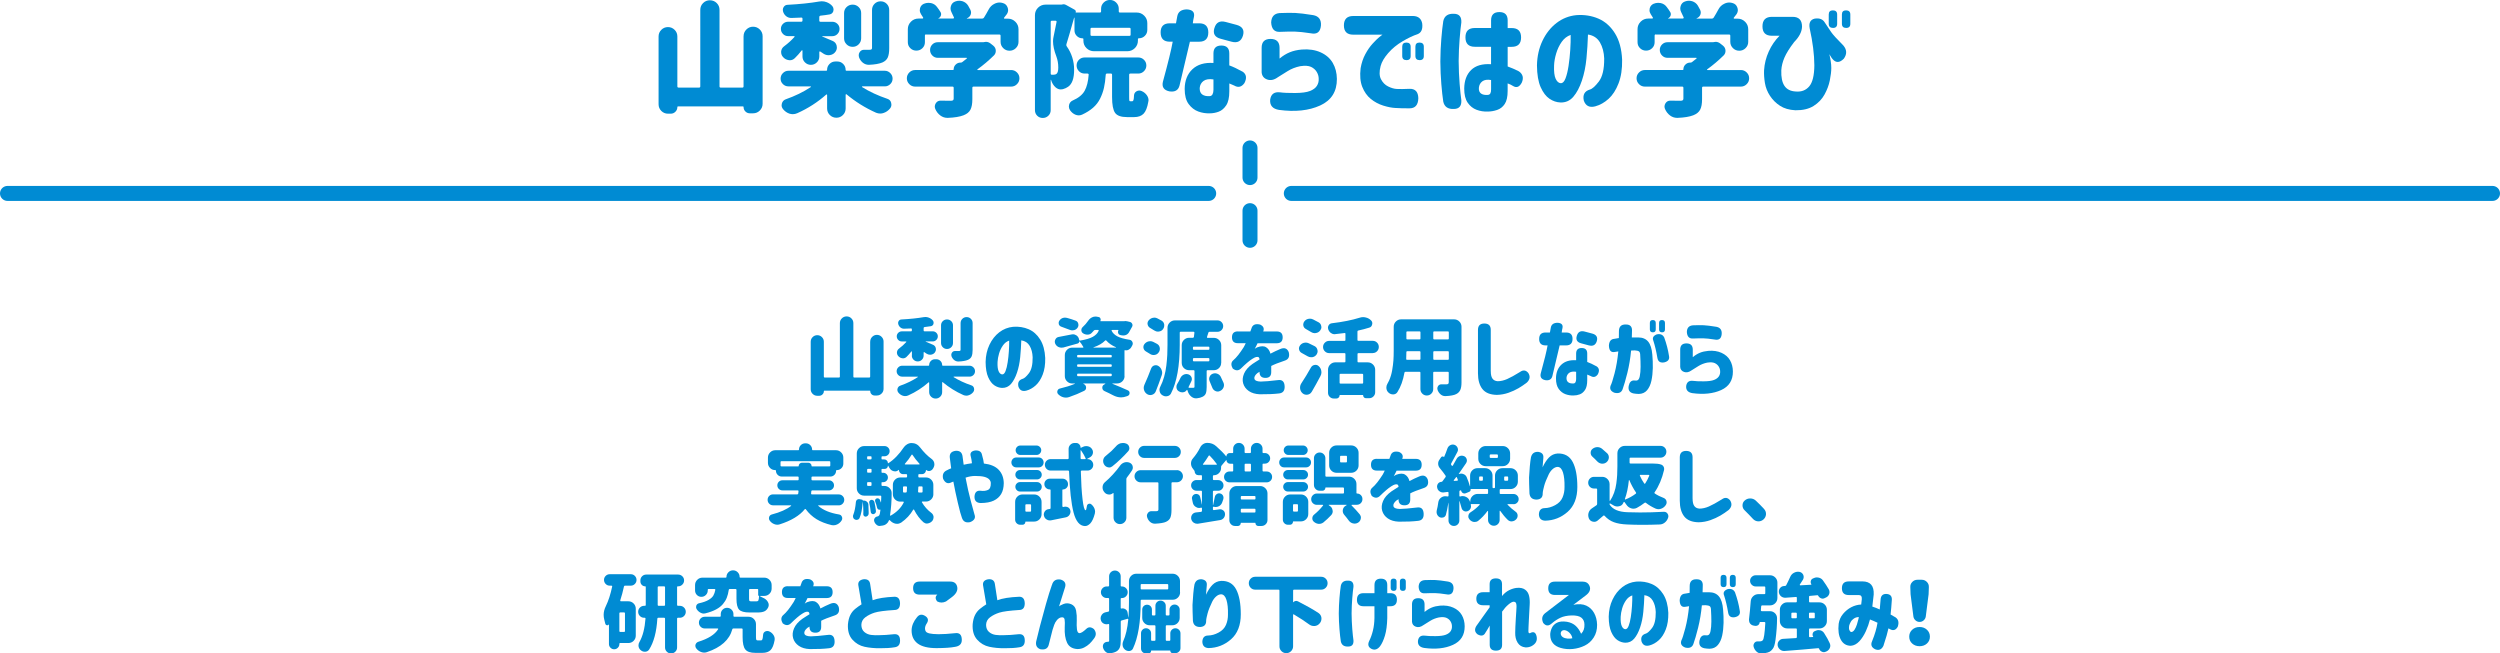 <?xml version="1.0" encoding="UTF-8"?><svg id="_イヤー_2" xmlns="http://www.w3.org/2000/svg" width="1000.8" height="261.59" viewBox="0 0 1000.8 261.59"><defs><style>.cls-1{fill:none;stroke:#008bd3;stroke-linecap:round;stroke-miterlimit:10;stroke-width:6px;}.cls-2{fill:#008bd3;}</style></defs><g id="_イヤー_2-2"><g><g><path class="cls-2" d="M297.67,14.5c0-1.04,.37-1.94,1.12-2.69,.75-.75,1.64-1.12,2.69-1.12s1.94,.38,2.69,1.12c.75,.75,1.12,1.64,1.12,2.69v27.05c0,1.04-.37,1.94-1.12,2.69-.75,.75-1.64,1.12-2.69,1.12h-1.32c-.68,0-1.27-.24-1.76-.73s-.73-1.07-.73-1.76c0-.2-.1-.29-.29-.29h-25.93c-.2,0-.29,.1-.29,.29,0,.72-.26,1.33-.78,1.86-.52,.52-1.14,.78-1.86,.78h-1.12c-1.04,0-1.93-.37-2.66-1.1s-1.1-1.62-1.1-2.66V14.6c0-1.04,.37-1.93,1.1-2.66s1.62-1.1,2.66-1.1,1.93,.37,2.66,1.1,1.1,1.62,1.1,2.66v19.97c0,.33,.16,.49,.49,.49h8.2c.33,0,.49-.16,.49-.49V3.96c0-1.07,.37-1.99,1.12-2.73,.75-.75,1.66-1.12,2.73-1.12s1.99,.38,2.73,1.12c.75,.75,1.12,1.66,1.12,2.73v30.62c0,.33,.16,.49,.49,.49h8.64c.33,0,.49-.16,.49-.49V14.5Z"/><path class="cls-2" d="M354.21,34.57h-8.98c-.07,0-.11,.03-.15,.1-.03,.07-.02,.13,.05,.2,2.99,1.86,6.36,3.42,10.11,4.69,.81,.26,1.32,.8,1.51,1.61,.06,.26,.1,.5,.1,.73,0,.55-.18,1.06-.54,1.51-.72,.88-1.58,1.48-2.59,1.81-.42,.16-.86,.24-1.32,.24-.59,0-1.16-.11-1.71-.34-4.3-1.92-8.24-4.38-11.82-7.37-.07-.06-.14-.07-.22-.02-.08,.05-.12,.12-.12,.22v5.47c0,1.04-.37,1.92-1.1,2.64-.73,.72-1.6,1.07-2.61,1.07s-1.88-.36-2.61-1.07c-.73-.72-1.1-1.6-1.1-2.64v-5.37c0-.1-.04-.17-.12-.22-.08-.05-.16-.04-.22,.02-3.45,3.06-7.32,5.55-11.62,7.47-.59,.26-1.17,.39-1.76,.39-.42,0-.86-.07-1.32-.2-1.01-.33-1.87-.93-2.59-1.81-.39-.49-.59-1.01-.59-1.56,0-.23,.03-.46,.1-.68,.23-.85,.75-1.42,1.56-1.71,3.71-1.3,7.05-2.93,10.01-4.88,.06-.03,.09-.09,.07-.17-.02-.08-.07-.12-.17-.12h-8.84c-.85,0-1.58-.3-2.2-.9-.62-.6-.93-1.33-.93-2.2s.31-1.6,.93-2.22c.62-.62,1.35-.93,2.2-.93h15.09c.26,0,.39-.13,.39-.39,0-.91,.33-1.69,.98-2.34s1.43-.98,2.34-.98h.78c.91,0,1.69,.33,2.34,.98,.65,.65,.98,1.43,.98,2.34,0,.26,.13,.39,.39,.39h15.28c.85,0,1.58,.31,2.2,.93,.62,.62,.93,1.36,.93,2.22s-.31,1.6-.93,2.2c-.62,.6-1.35,.9-2.2,.9Zm-32.96-12.01v-2.29c0-.06-.03-.11-.1-.15-.07-.03-.13-.02-.2,.05-.91,1.17-1.84,2.21-2.78,3.12-.59,.55-1.24,.83-1.95,.83-.16,0-.33-.02-.49-.05-.91-.13-1.68-.55-2.29-1.27-.49-.55-.73-1.19-.73-1.9v-.34c.1-.85,.5-1.53,1.22-2.05,1.5-1.11,2.86-2.34,4.1-3.71,.06-.06,.08-.14,.05-.22-.03-.08-.1-.12-.2-.12h-2.39c-.78,0-1.46-.28-2.03-.85-.57-.57-.85-1.25-.85-2.05s.28-1.47,.85-2.03c.57-.55,1.25-.83,2.03-.83h5.27c.33,0,.49-.16,.49-.49v-.73c0-.13-.04-.24-.12-.34-.08-.1-.2-.13-.37-.1-1.4,.07-2.7,.11-3.91,.15h-.1c-.75,0-1.42-.23-2-.68-.62-.49-1.04-1.12-1.27-1.9-.07-.23-.1-.46-.1-.68,0-.39,.11-.76,.34-1.12,.36-.55,.86-.85,1.51-.88,4.92-.26,9.15-.7,12.7-1.32,.33-.06,.67-.1,1.03-.1,.65,0,1.29,.11,1.9,.34,.98,.36,1.77,.91,2.39,1.66,.29,.39,.44,.81,.44,1.27,0,.23-.03,.47-.1,.73-.26,.72-.77,1.14-1.51,1.27-1.14,.2-2.34,.36-3.61,.49-.33,.07-.49,.26-.49,.59v1.37c0,.33,.16,.49,.49,.49h4.74c.78,0,1.46,.28,2.03,.83,.57,.55,.85,1.23,.85,2.03s-.29,1.48-.85,2.05-1.25,.85-2.03,.85h-4c-.07,0-.1,.02-.1,.07s.02,.07,.05,.07c1.24,.49,2.62,1.07,4.15,1.76,.85,.36,1.38,.98,1.61,1.86,.06,.26,.1,.52,.1,.78,0,.59-.18,1.14-.54,1.66-.52,.75-1.25,1.21-2.2,1.37-.23,.03-.44,.05-.63,.05-.68,0-1.33-.2-1.95-.59-.42-.29-.86-.59-1.32-.88-.1-.06-.19-.07-.27-.02-.08,.05-.12,.12-.12,.22v1.76c0,.94-.33,1.74-1,2.39-.67,.65-1.46,.98-2.37,.98s-1.7-.33-2.37-.98c-.67-.65-1-1.45-1-2.39Zm23.49-17.33V15.33c0,.94-.33,1.75-1,2.42s-1.47,1-2.42,1-1.75-.33-2.42-1c-.67-.67-1-1.47-1-2.42V5.22c0-.94,.33-1.74,1-2.39,.67-.65,1.47-.98,2.42-.98s1.75,.33,2.42,.98c.67,.65,1,1.45,1,2.39Zm11.23-1.22v15.28c0,1.63-.2,2.87-.59,3.74-.39,.86-1.11,1.52-2.15,1.98-1.24,.52-3.01,.83-5.32,.93h-.15c-.85,0-1.63-.28-2.34-.83-.72-.59-1.24-1.33-1.56-2.25-.07-.26-.1-.52-.1-.78,0-.42,.13-.83,.39-1.22,.42-.62,.99-.93,1.71-.93h2.2c.39,0,.66-.06,.81-.17,.15-.11,.22-.32,.22-.61V4c0-.98,.33-1.8,1-2.47s1.48-1,2.44-1,1.77,.33,2.44,1c.67,.67,1,1.49,1,2.47Z"/><path class="cls-2" d="M404.78,28.03c.91,0,1.69,.33,2.34,.98,.65,.65,.98,1.43,.98,2.34s-.33,1.69-.98,2.34-1.43,.98-2.34,.98h-15.04c-.33,0-.49,.16-.49,.49v4.54c0,1.82-.25,3.22-.76,4.2-.5,.98-1.42,1.72-2.76,2.25-1.53,.59-3.61,.93-6.25,1.03h-.24c-1.01,0-1.94-.31-2.78-.93-.91-.68-1.6-1.56-2.05-2.64-.13-.33-.2-.65-.2-.98,0-.42,.13-.85,.39-1.27,.46-.72,1.09-1.07,1.9-1.07h.05c1.17,.03,2.49,.05,3.96,.05,.49,0,.82-.06,1-.2,.18-.13,.27-.36,.27-.68v-4.3c0-.33-.16-.49-.49-.49h-14.94c-.91,0-1.69-.33-2.34-.98-.65-.65-.98-1.43-.98-2.34s.33-1.69,.98-2.34,1.43-.98,2.34-.98h15.14c.2,0,.29-.1,.29-.29,0-.75,.27-1.38,.81-1.9,.54-.52,1.16-.78,1.88-.78h.15c.23,0,.42-.06,.59-.2,.65-.49,1.25-.96,1.81-1.42,.06-.03,.08-.09,.05-.17-.03-.08-.08-.12-.15-.12h-11.47c-.88,0-1.62-.31-2.22-.93-.6-.62-.9-1.36-.9-2.22s.3-1.59,.9-2.2,1.34-.9,2.22-.9h18.21c.1,0,.2-.02,.29-.05,.26-.06,.5-.1,.73-.1,.65,0,1.25,.21,1.81,.63l1.12,.88c.68,.55,1.03,1.25,1.03,2.1,0,.68-.23,1.27-.68,1.76-2.15,2.12-4.36,3.99-6.64,5.62-.07,.07-.09,.13-.07,.2,.02,.07,.07,.1,.17,.1h13.38Zm-34.03-14.26c-.33,0-.49,.16-.49,.49v2.64c0,.94-.33,1.74-1,2.39-.67,.65-1.47,.98-2.42,.98s-1.75-.33-2.42-.98c-.67-.65-1-1.45-1-2.39v-5.22c0-1.17,.42-2.17,1.25-3s1.83-1.25,3-1.25h1.61c.13,0,.22-.05,.27-.15s.04-.2-.02-.29c-.26-.42-.54-.86-.83-1.32-.33-.52-.49-1.04-.49-1.56,0-.26,.03-.54,.1-.83,.23-.81,.73-1.4,1.51-1.76,.62-.26,1.24-.39,1.86-.39,.33,0,.67,.03,1.03,.1,1.01,.23,1.81,.75,2.39,1.56,.55,.72,1.03,1.4,1.42,2.05,.26,.46,.3,.93,.12,1.42-.18,.49-.51,.85-1,1.07v.07s.02,.02,.05,.02h5.86c.13,0,.23-.05,.29-.15,.06-.1,.08-.2,.05-.29-.29-.68-.63-1.42-1.03-2.2-.23-.46-.34-.91-.34-1.37,0-.36,.06-.73,.2-1.12,.29-.85,.86-1.42,1.71-1.71,.52-.2,1.04-.29,1.56-.29,.42,0,.86,.07,1.32,.2,.98,.33,1.72,.91,2.25,1.76,.33,.59,.63,1.16,.93,1.71,.16,.36,.24,.7,.24,1.03s-.07,.65-.2,.98c-.29,.65-.8,1.11-1.51,1.37,0,.07,.02,.1,.05,.1h6.1c.33,0,.57-.13,.73-.39,.65-1.04,1.27-2.12,1.86-3.22,.55-1.07,1.35-1.86,2.39-2.34,.65-.33,1.32-.49,2-.49,.42,0,.85,.07,1.27,.2,.98,.26,1.63,.86,1.95,1.81,.13,.36,.2,.7,.2,1.03,0,.59-.18,1.14-.54,1.66-.39,.49-.75,.94-1.07,1.37-.07,.1-.07,.19-.02,.27,.05,.08,.12,.12,.22,.12h1.32c1.17,0,2.17,.42,3,1.25s1.25,1.83,1.25,3v5.03c0,.98-.35,1.82-1.05,2.51s-1.55,1.05-2.54,1.05-1.84-.35-2.54-1.05c-.7-.7-1.05-1.54-1.05-2.51v-2.44c0-.33-.16-.49-.49-.49h-29.3Z"/><path class="cls-2" d="M433.32,15.33c-.88,0-1.63-.31-2.25-.93-.62-.62-.93-1.37-.93-2.25V7.13s-.02-.06-.05-.07c-.03-.02-.07,0-.1,.02-1.5,5.34-2.52,8.87-3.08,10.6-.1,.29-.07,.57,.1,.83,1.99,2.8,2.98,5.94,2.98,9.42s-.8,5.68-2.39,6.79c-.59,.42-1.29,.75-2.1,.98-.29,.07-.59,.1-.88,.1-.72,0-1.4-.28-2.05-.83-.85-.75-1.45-1.74-1.81-2.98-.03-.03-.07-.05-.1-.05s-.05,.02-.05,.05v12.11c0,.88-.31,1.62-.93,2.22-.62,.6-1.37,.9-2.25,.9s-1.62-.3-2.22-.9c-.6-.6-.9-1.34-.9-2.22V6.1c0-1.2,.42-2.21,1.25-3.03,.83-.81,1.83-1.22,3-1.22h6.4c.07,0,.13-.02,.2-.05,.2-.06,.39-.1,.59-.1,.39,0,.76,.11,1.12,.34l3.27,1.81c.46,.26,.62,.62,.49,1.07-.03,.07-.02,.1,.05,.1h9.62c.33,0,.49-.16,.49-.49v-1.03c0-.98,.35-1.81,1.05-2.49s1.53-1.03,2.49-1.03,1.79,.34,2.49,1.03,1.05,1.51,1.05,2.49v1.03c0,.33,.16,.49,.49,.49h6.69c1.17,0,2.17,.42,3,1.25s1.25,1.83,1.25,3v2.69c0,.94-.33,1.74-.98,2.39-.65,.65-1.45,.98-2.39,.98-.26,0-.39,.13-.39,.39v.54c0,1.21-.42,2.21-1.25,3.03-.83,.81-1.83,1.22-3,1.22h-13.33c-1.17,0-2.17-.41-3-1.22-.83-.81-1.25-1.82-1.25-3.03v-.59c0-.23-.13-.34-.39-.34Zm-12.21-7.03c-.33,0-.49,.16-.49,.49V29.44c0,.33,.16,.49,.49,.49h.54c.55,0,.99-.13,1.32-.39,.46-.39,.68-1.24,.68-2.54,0-1.56-.26-3.04-.78-4.44-.88-2.31-1.32-4.33-1.32-6.05,0-.62,.07-1.2,.2-1.76,.42-1.95,.83-3.96,1.22-6.01,.03-.1,0-.2-.07-.29s-.19-.15-.32-.15h-1.46Zm31.4,32.23h.73c.23,0,.4-.15,.51-.46,.11-.31,.19-.95,.22-1.93,.07-.72,.41-1.25,1.03-1.61,.36-.2,.72-.29,1.07-.29,.29,0,.6,.07,.93,.2,.91,.39,1.63,.98,2.15,1.76,.42,.62,.63,1.27,.63,1.95,0,.2-.03,.41-.1,.63-.39,2.28-1.03,3.87-1.9,4.76-.88,.89-2.13,1.34-3.76,1.34h-2.83c-2.41,0-4.01-.57-4.81-1.71-.8-1.14-1.2-3.25-1.2-6.35v-8.89c0-.33-.16-.49-.49-.49h-1.51c-.33,0-.5,.16-.54,.49-.13,2.02-.37,3.77-.71,5.25-.34,1.48-.85,2.91-1.54,4.3-.68,1.38-1.62,2.6-2.81,3.64s-2.66,1.97-4.42,2.78c-.46,.2-.9,.29-1.34,.29s-.89-.1-1.34-.29c-.85-.36-1.56-.96-2.15-1.81-.29-.46-.44-.94-.44-1.46,0-.23,.03-.47,.1-.73,.23-.78,.7-1.33,1.42-1.66,2.31-1.01,3.91-2.3,4.79-3.88,.88-1.58,1.42-3.72,1.61-6.42,.03-.13,0-.24-.1-.34s-.21-.15-.34-.15h-1.17c-.91,0-1.68-.32-2.29-.95s-.93-1.4-.93-2.29,.31-1.65,.93-2.27c.62-.62,1.38-.93,2.29-.93h21.48c.88,0,1.64,.31,2.27,.93,.63,.62,.95,1.38,.95,2.27s-.32,1.66-.95,2.29-1.39,.95-2.27,.95h-3.17c-.33,0-.49,.16-.49,.49v8.84c0,.81,.02,1.31,.07,1.49,.05,.18,.19,.27,.42,.27Zm.1-28.91c0-.33-.16-.49-.49-.49h-15.09c-.33,0-.49,.16-.49,.49v2.25c0,.33,.16,.49,.49,.49h15.09c.33,0,.49-.16,.49-.49v-2.25Z"/><path class="cls-2" d="M464.62,12.99c0-2.44,1.22-3.66,3.66-3.66h2.49l.54-2.93c.36-1.72,1.63-2.6,3.81-2.64,2.28,.13,3.22,1.14,2.83,3.03-.2,.78-.34,1.63-.44,2.54h2.54c2.44,0,3.66,1.22,3.66,3.66s-1.22,3.71-3.66,3.71h-3.71c-2.31,9.73-3.7,15.58-4.15,17.53-.49,1.92-1.86,2.7-4.1,2.34-2.21-.49-3.06-1.79-2.54-3.91,2.05-7.49,3.35-12.81,3.91-15.97h-1.17c-2.44,0-3.66-1.24-3.66-3.71Zm27.49,8.4v4.79c1.46,.52,3.29,1.38,5.47,2.59,1.4,1.04,1.59,2.54,.59,4.49-1.14,1.6-2.51,1.92-4.1,.98-.46-.23-1.11-.5-1.95-.83v3.17c0,2.47-.42,4.34-1.25,5.59s-1.83,2.1-3,2.54-2.36,.66-3.56,.66c-1.56,.06-3.1-.18-4.61-.73-1.51-.55-2.8-1.55-3.86-2.98-1.06-1.43-1.59-3.45-1.59-6.05,.03-3.35,1.07-5.98,3.1-7.89,2.03-1.9,4.84-2.74,8.42-2.51v-3.81c0-2.12,1.06-3.17,3.17-3.17s3.17,1.06,3.17,3.17Zm-7.81,17.09c.49-.03,.85-.28,1.1-.73,.24-.46,.37-1.06,.37-1.81v-4.15c-1.76-.26-3.09-.05-4,.63-.91,.68-1.42,1.63-1.51,2.83-.03,1.21,.32,2.07,1.05,2.59,.73,.52,1.73,.73,3,.63Zm1.86-27.25c.65-2.25,2.15-3.06,4.49-2.44l4.39,1.17c2.34,.65,3.19,2.08,2.54,4.3-.68,2.25-2.2,3.06-4.54,2.44l-4.35-1.17c-2.38-.62-3.22-2.05-2.54-4.3Z"/><path class="cls-2" d="M505.06,28.86v-9.72c0-2.38,1.19-3.56,3.56-3.56s3.61,1.19,3.61,3.56v4.3c1.33-1.11,2.69-1.94,4.08-2.51,1.38-.57,2.99-.94,4.81-1.1,2.86-.23,5.38,.15,7.54,1.12s3.78,2.38,4.86,4.22c1.07,1.84,1.63,3.98,1.66,6.42,.03,5.05-2.21,8.59-6.71,10.64s-10,2.64-16.48,1.76c-2.54-.42-3.71-1.79-3.52-4.1,.33-2.21,1.63-3.19,3.91-2.93,1.43,.2,3.47,.29,6.1,.27,2.64-.02,4.61-.28,5.93-.81,1.32-.52,2.25-1.21,2.78-2.08,.54-.86,.77-1.8,.71-2.81,0-.94-.26-1.86-.78-2.73s-1.29-1.55-2.29-2.03c-1.01-.47-2.46-.56-4.35-.27-1.86,.39-3.52,1.04-4.98,1.95-1.46,.91-2.77,1.73-3.91,2.44-1.5,1.11-2.94,1.42-4.32,.93s-2.12-1.48-2.22-2.98Zm7.18-23.63c2.6-.1,4.69-.11,6.25-.05,1.56,.07,3.97,.36,7.23,.88,2.21,.42,3.24,1.81,3.08,4.15-.23,2.6-1.58,3.65-4.05,3.12-2.77-.42-4.9-.65-6.4-.68-1.56-.03-3.55,0-5.96,.1-2.18,.13-3.35-1.11-3.52-3.71,.07-2.34,1.19-3.61,3.37-3.81Z"/><path class="cls-2" d="M565.73,6.4c2.05,.07,3.25,1.07,3.61,3.03,.26,2.25-.36,3.66-1.86,4.25-1.79,.59-3.8,1.54-6.03,2.86-2.23,1.32-4.13,2.88-5.71,4.69-1.58,1.81-2.6,3.54-3.05,5.2-.59,2.21-.54,3.98,.15,5.3s1.64,2.28,2.86,2.88c1.22,.6,2.35,.94,3.39,1,1.3,.07,2.99,.05,5.08-.05,2.34-.1,3.55,1.16,3.61,3.76-.07,2.73-1.27,4.08-3.61,4.05-2.31,0-4.2-.05-5.66-.15-1.37-.07-2.96-.38-4.79-.95-1.82-.57-3.48-1.46-4.96-2.66-1.48-1.2-2.62-2.82-3.42-4.83-.8-2.02-1.02-4.51-.66-7.47,.36-2.08,.98-3.96,1.88-5.62,.89-1.66,1.87-3.07,2.93-4.22,1.06-1.16,1.96-2.04,2.71-2.66,.75-.62,1.16-.93,1.22-.93h-11.72c-2.47,0-3.71-1.24-3.71-3.71s1.24-3.76,3.71-3.76h24.02Zm-4.39,12.3c0-1.11,.55-1.66,1.66-1.66s1.71,.55,1.71,1.66v3.71c0,1.11-.55,1.66-1.66,1.66s-1.71-.55-1.71-1.66v-3.71Zm5.27,0c0-1.11,.55-1.66,1.66-1.66s1.71,.55,1.71,1.66v3.71c0,1.11-.55,1.66-1.66,1.66s-1.71-.55-1.71-1.66v-3.71Z"/><path class="cls-2" d="M577.77,8.45c.46-2.08,1.89-3.06,4.3-2.93,2.08,.03,3.06,1.21,2.93,3.52-.23,1.53-.46,3.7-.68,6.52-.23,2.82-.36,5.77-.39,8.86,.03,3.29,.16,6.34,.39,9.16,.23,2.82,.46,4.99,.68,6.52,.13,2.31-.85,3.48-2.93,3.52-2.41,.13-3.84-.85-4.3-2.93-.29-1.89-.55-4.25-.78-7.08-.23-2.8-.36-5.79-.39-8.98v-.05c.03-3.22,.16-6.23,.39-9.03,.23-2.83,.49-5.19,.78-7.08Zm19.14,2.78v-3.08c0-2.21,1.11-3.32,3.32-3.32s3.32,1.11,3.32,3.32v3.08h1.61c2.51,0,3.76,1.25,3.76,3.76s-1.25,3.76-3.76,3.76h-1.61v7.86c1.4,.49,2.9,1.14,4.49,1.95,1.59,1.11,1.99,2.6,1.17,4.49-.94,1.79-2.12,2.25-3.52,1.37-.52-.36-1.24-.7-2.15-1.03v3.03c0,2.31-.39,4.05-1.17,5.22s-1.81,1.97-3.08,2.39c-1.27,.42-2.51,.63-3.71,.63-1.56,.06-3.06-.17-4.49-.71-1.43-.54-2.61-1.48-3.54-2.83s-1.39-3.23-1.39-5.64c.03-3.19,.95-5.67,2.76-7.45,1.81-1.77,4.47-2.55,7.98-2.32v-6.98h-6.49c-2.51,0-3.76-1.25-3.76-3.76s1.25-3.76,3.76-3.76h6.49Zm-1.32,26.76c.49-.03,.83-.24,1.03-.61,.2-.37,.29-.9,.29-1.59v-3.76c-1.53-.26-2.7-.08-3.52,.54-.81,.62-1.27,1.48-1.37,2.59-.07,1.07,.23,1.84,.88,2.29,.65,.46,1.55,.63,2.69,.54Z"/><path class="cls-2" d="M642.2,23.49c-.1-2.57-.67-4.74-1.71-6.52-1.04-1.77-2.64-2.82-4.79-3.15-.1,3.16-.3,6.35-.61,9.57s-.92,6.19-1.83,8.89c-.91,2.7-2.05,4.85-3.42,6.45-1.37,1.6-3.09,2.36-5.18,2.29-1.53-.06-2.99-.56-4.37-1.49s-2.56-2.47-3.52-4.61-1.46-5.06-1.49-8.74c.07-3.61,.8-6.89,2.2-9.84,1.4-2.95,3.27-5.32,5.62-7.13s5-2.86,7.96-3.15c3.19-.23,6.13,.24,8.81,1.39,2.69,1.16,4.89,3.12,6.62,5.88,1.73,2.77,2.69,6.3,2.88,10.6,.07,3.68-.42,6.84-1.44,9.47s-2.36,4.7-4,6.18c-1.64,1.48-3.43,2.48-5.35,3-2.28,.59-3.79-.18-4.54-2.29-.52-2.31,.28-3.79,2.39-4.44,.94-.23,2.15-1.29,3.61-3.2s2.18-4.96,2.15-9.16Zm-17.38,9.81c.75,.03,1.38-.6,1.88-1.9,.5-1.3,.91-2.97,1.22-5,.31-2.03,.54-4.16,.68-6.37,.15-2.21,.2-4.23,.17-6.05-1.43,.49-2.63,1.42-3.59,2.78s-1.69,2.91-2.2,4.61-.79,3.31-.85,4.81c-.1,2.44,.11,4.22,.63,5.35s1.2,1.72,2.05,1.78Z"/><path class="cls-2" d="M696.9,28.03c.91,0,1.69,.33,2.34,.98,.65,.65,.98,1.43,.98,2.34s-.33,1.69-.98,2.34c-.65,.65-1.43,.98-2.34,.98h-15.04c-.33,0-.49,.16-.49,.49v4.54c0,1.82-.25,3.22-.76,4.2s-1.42,1.72-2.76,2.25c-1.53,.59-3.61,.93-6.25,1.03h-.24c-1.01,0-1.94-.31-2.78-.93-.91-.68-1.59-1.56-2.05-2.64-.13-.33-.2-.65-.2-.98,0-.42,.13-.85,.39-1.27,.46-.72,1.09-1.07,1.9-1.07h.05c1.17,.03,2.49,.05,3.96,.05,.49,0,.82-.06,1-.2,.18-.13,.27-.36,.27-.68v-4.3c0-.33-.16-.49-.49-.49h-14.94c-.91,0-1.69-.33-2.34-.98-.65-.65-.98-1.43-.98-2.34s.33-1.69,.98-2.34c.65-.65,1.43-.98,2.34-.98h15.14c.2,0,.29-.1,.29-.29,0-.75,.27-1.38,.81-1.9,.54-.52,1.16-.78,1.88-.78h.15c.23,0,.42-.06,.59-.2,.65-.49,1.25-.96,1.81-1.42,.07-.03,.08-.09,.05-.17-.03-.08-.08-.12-.15-.12h-11.47c-.88,0-1.62-.31-2.22-.93-.6-.62-.9-1.36-.9-2.22s.3-1.59,.9-2.2c.6-.6,1.34-.9,2.22-.9h18.21c.1,0,.2-.02,.29-.05,.26-.06,.5-.1,.73-.1,.65,0,1.25,.21,1.81,.63l1.12,.88c.68,.55,1.03,1.25,1.03,2.1,0,.68-.23,1.27-.68,1.76-2.15,2.12-4.36,3.99-6.64,5.62-.07,.07-.09,.13-.07,.2,.02,.07,.07,.1,.17,.1h13.38Zm-34.03-14.26c-.33,0-.49,.16-.49,.49v2.64c0,.94-.33,1.74-1,2.39-.67,.65-1.47,.98-2.42,.98s-1.75-.33-2.42-.98c-.67-.65-1-1.45-1-2.39v-5.22c0-1.17,.42-2.17,1.25-3s1.83-1.25,3-1.25h1.61c.13,0,.22-.05,.27-.15s.04-.2-.02-.29c-.26-.42-.54-.86-.83-1.32-.33-.52-.49-1.04-.49-1.56,0-.26,.03-.54,.1-.83,.23-.81,.73-1.4,1.51-1.76,.62-.26,1.24-.39,1.86-.39,.33,0,.67,.03,1.03,.1,1.01,.23,1.81,.75,2.39,1.56,.55,.72,1.03,1.4,1.42,2.05,.26,.46,.3,.93,.12,1.42s-.51,.85-1,1.07v.07s.02,.02,.05,.02h5.86c.13,0,.23-.05,.29-.15s.08-.2,.05-.29c-.29-.68-.63-1.42-1.03-2.2-.23-.46-.34-.91-.34-1.37,0-.36,.07-.73,.2-1.12,.29-.85,.86-1.42,1.71-1.71,.52-.2,1.04-.29,1.56-.29,.42,0,.86,.07,1.32,.2,.98,.33,1.73,.91,2.25,1.76,.33,.59,.63,1.16,.93,1.71,.16,.36,.24,.7,.24,1.03s-.07,.65-.2,.98c-.29,.65-.8,1.11-1.51,1.37,0,.07,.02,.1,.05,.1h6.1c.33,0,.57-.13,.73-.39,.65-1.04,1.27-2.12,1.86-3.22,.55-1.07,1.35-1.86,2.39-2.34,.65-.33,1.32-.49,2-.49,.42,0,.85,.07,1.27,.2,.98,.26,1.63,.86,1.95,1.81,.13,.36,.2,.7,.2,1.03,0,.59-.18,1.14-.54,1.66-.39,.49-.75,.94-1.07,1.37-.07,.1-.07,.19-.02,.27,.05,.08,.12,.12,.22,.12h1.32c1.17,0,2.17,.42,3,1.25s1.25,1.83,1.25,3v5.03c0,.98-.35,1.82-1.05,2.51-.7,.7-1.55,1.05-2.54,1.05s-1.84-.35-2.54-1.05c-.7-.7-1.05-1.54-1.05-2.51v-2.44c0-.33-.16-.49-.49-.49h-29.3Z"/><path class="cls-2" d="M717.63,6.74c2.51,0,3.76,1.32,3.76,3.96-.07,2.02-1.12,4.07-3.17,6.15-1.86,2.44-3.15,4.52-3.88,6.23s-1.15,3.39-1.25,5.05c-.1,2.77,.33,4.85,1.27,6.25,.94,1.4,2.46,2.15,4.54,2.25,2.25,.2,4.04-.49,5.37-2.05,1.33-1.56,2.02-4.38,2.05-8.45-.03-4.39-.65-9.31-1.86-14.75-.42-2.18,.23-3.48,1.95-3.91,1.92-.33,3.29,.2,4.1,1.56,.65,1.04,1.5,2.31,2.54,3.81,.72,1.04,2.34,2.83,4.88,5.37,1.43,1.69,1.5,3.45,.2,5.27-1.66,1.69-3.16,1.76-4.49,.2-.16-.1-.6-.76-1.32-2,.23,.94,.42,1.89,.56,2.83,.15,.94,.22,1.84,.22,2.69,0,1.4-.2,3.06-.59,4.98-.39,1.92-1.1,3.81-2.12,5.66s-2.48,3.38-4.37,4.57c-1.89,1.19-4.31,1.77-7.28,1.73-2.47-.13-4.53-.72-6.15-1.78-1.63-1.06-2.97-2.39-4.03-4-1.06-1.61-1.73-3.32-2.03-5.13s-.41-3.51-.34-5.1c.16-2.6,.79-5.11,1.88-7.52,1.09-2.41,2.53-4.51,4.32-6.3h-3.08c-2.51,0-3.76-1.25-3.76-3.76s1.25-3.81,3.76-3.81h8.3Zm14.45-.93c0-1.11,.55-1.66,1.66-1.66s1.71,.55,1.71,1.66v3.71c0,1.11-.55,1.66-1.66,1.66s-1.71-.55-1.71-1.66v-3.71Zm5.27,0c0-1.11,.55-1.66,1.66-1.66s1.71,.55,1.71,1.66v3.71c0,1.11-.55,1.66-1.66,1.66s-1.71-.55-1.71-1.66v-3.71Z"/></g><line class="cls-1" x1="483.86" y1="77.43" x2="3" y2="77.43"/><line class="cls-1" x1="516.94" y1="77.43" x2="997.8" y2="77.43"/><line class="cls-1" x1="500.4" y1="59.22" x2="500.4" y2="71.09"/><line class="cls-1" x1="500.4" y1="84.33" x2="500.4" y2="96.2"/></g><g><path class="cls-2" d="M348.37,136.72c0-.73,.26-1.36,.79-1.88,.52-.52,1.15-.79,1.88-.79s1.36,.26,1.88,.79c.52,.52,.79,1.15,.79,1.88v18.94c0,.73-.26,1.36-.79,1.88-.52,.52-1.15,.79-1.88,.79h-.92c-.48,0-.89-.17-1.23-.51s-.51-.75-.51-1.23c0-.14-.07-.21-.21-.21h-18.15c-.14,0-.21,.07-.21,.21,0,.5-.18,.93-.55,1.3-.36,.36-.8,.55-1.3,.55h-.79c-.73,0-1.35-.26-1.86-.77s-.77-1.13-.77-1.86v-19c0-.73,.26-1.35,.77-1.86s1.13-.77,1.86-.77,1.35,.26,1.86,.77,.77,1.13,.77,1.86v13.98c0,.23,.11,.34,.34,.34h5.74c.23,0,.34-.11,.34-.34v-21.43c0-.75,.26-1.39,.79-1.91,.52-.52,1.16-.79,1.91-.79s1.39,.26,1.91,.79c.52,.52,.79,1.16,.79,1.91v21.43c0,.23,.11,.34,.34,.34h6.05c.23,0,.34-.11,.34-.34v-14.05Z"/><path class="cls-2" d="M388.13,150.77h-6.29s-.08,.02-.1,.07c-.02,.05-.01,.09,.03,.14,2.1,1.3,4.45,2.39,7.08,3.28,.57,.18,.92,.56,1.06,1.13,.05,.18,.07,.35,.07,.51,0,.39-.13,.74-.38,1.06-.5,.62-1.11,1.04-1.81,1.26-.3,.11-.6,.17-.92,.17-.41,0-.81-.08-1.2-.24-3.01-1.34-5.77-3.06-8.27-5.16-.05-.05-.1-.05-.15-.02-.06,.03-.09,.09-.09,.15v3.83c0,.73-.26,1.34-.77,1.85-.51,.5-1.12,.75-1.83,.75s-1.32-.25-1.83-.75c-.51-.5-.77-1.12-.77-1.85v-3.76c0-.07-.03-.12-.09-.15-.06-.03-.11-.03-.15,.02-2.42,2.14-5.13,3.88-8.13,5.23-.41,.18-.82,.27-1.23,.27-.3,0-.6-.05-.92-.14-.71-.23-1.31-.65-1.81-1.26-.27-.34-.41-.71-.41-1.09,0-.16,.02-.32,.07-.48,.16-.59,.52-.99,1.09-1.2,2.6-.91,4.93-2.05,7.01-3.42,.05-.02,.06-.06,.05-.12-.01-.06-.05-.08-.12-.08h-6.19c-.59,0-1.11-.21-1.54-.63-.43-.42-.65-.93-.65-1.54s.22-1.12,.65-1.55c.43-.43,.95-.65,1.54-.65h10.56c.18,0,.27-.09,.27-.27,0-.64,.23-1.18,.68-1.64,.46-.46,1-.68,1.64-.68h.55c.64,0,1.18,.23,1.64,.68,.46,.46,.68,1,.68,1.64,0,.18,.09,.27,.27,.27h10.7c.59,0,1.1,.22,1.54,.65,.43,.43,.65,.95,.65,1.55s-.22,1.12-.65,1.54c-.43,.42-.95,.63-1.54,.63Zm-23.07-8.41v-1.61s-.02-.08-.07-.1c-.05-.02-.09-.01-.14,.03-.64,.82-1.29,1.55-1.95,2.19-.41,.39-.87,.58-1.37,.58-.11,0-.23-.01-.34-.03-.64-.09-1.17-.39-1.61-.89-.34-.39-.51-.83-.51-1.33v-.24c.07-.59,.35-1.07,.85-1.44,1.05-.77,2-1.64,2.87-2.6,.05-.05,.06-.1,.03-.15-.02-.06-.07-.08-.14-.08h-1.67c-.55,0-1.02-.2-1.42-.6-.4-.4-.6-.88-.6-1.44s.2-1.03,.6-1.42c.4-.39,.87-.58,1.42-.58h3.69c.23,0,.34-.11,.34-.34v-.51c0-.09-.03-.17-.09-.24-.06-.07-.14-.09-.26-.07-.98,.05-1.89,.08-2.73,.1h-.07c-.52,0-.99-.16-1.4-.48-.43-.34-.73-.79-.89-1.33-.05-.16-.07-.32-.07-.48,0-.27,.08-.54,.24-.79,.25-.39,.6-.59,1.06-.62,3.44-.18,6.4-.49,8.89-.92,.23-.05,.47-.07,.72-.07,.46,0,.9,.08,1.33,.24,.68,.25,1.24,.64,1.67,1.16,.21,.27,.31,.57,.31,.89,0,.16-.02,.33-.07,.51-.18,.5-.54,.8-1.06,.89-.8,.14-1.64,.25-2.53,.34-.23,.05-.34,.18-.34,.41v.96c0,.23,.11,.34,.34,.34h3.32c.55,0,1.02,.19,1.42,.58,.4,.39,.6,.86,.6,1.42s-.2,1.04-.6,1.44c-.4,.4-.87,.6-1.42,.6h-2.8s-.07,.02-.07,.05,.01,.05,.03,.05c.87,.34,1.83,.75,2.91,1.23,.59,.25,.97,.68,1.13,1.3,.05,.18,.07,.36,.07,.55,0,.41-.13,.8-.38,1.16-.36,.52-.88,.84-1.54,.96-.16,.02-.31,.03-.44,.03-.48,0-.93-.14-1.37-.41-.3-.21-.6-.41-.92-.62-.07-.05-.13-.05-.19-.02-.06,.03-.09,.09-.09,.15v1.23c0,.66-.23,1.22-.7,1.67-.47,.46-1.02,.68-1.66,.68s-1.19-.23-1.66-.68c-.47-.46-.7-1.01-.7-1.67Zm16.44-12.13v7.08c0,.66-.23,1.22-.7,1.69-.47,.47-1.03,.7-1.69,.7s-1.23-.23-1.69-.7c-.47-.47-.7-1.03-.7-1.69v-7.08c0-.66,.23-1.22,.7-1.67,.47-.46,1.03-.68,1.69-.68s1.22,.23,1.69,.68c.47,.46,.7,1.01,.7,1.67Zm7.86-.85v10.7c0,1.14-.14,2.01-.41,2.61-.27,.6-.77,1.07-1.5,1.38-.87,.36-2.11,.58-3.73,.65h-.1c-.59,0-1.14-.19-1.64-.58-.5-.41-.87-.93-1.09-1.57-.05-.18-.07-.36-.07-.55,0-.3,.09-.58,.27-.85,.3-.43,.69-.65,1.2-.65h1.54c.27,0,.46-.04,.56-.12,.1-.08,.15-.22,.15-.43v-10.6c0-.68,.23-1.26,.7-1.73,.47-.47,1.04-.7,1.71-.7s1.24,.23,1.71,.7c.47,.47,.7,1.04,.7,1.73Z"/><path class="cls-2" d="M413.39,143.01c-.07-1.8-.47-3.32-1.2-4.56-.73-1.24-1.85-1.98-3.35-2.2-.07,2.21-.21,4.44-.43,6.7-.22,2.26-.64,4.33-1.28,6.22-.64,1.89-1.44,3.4-2.39,4.51s-2.17,1.65-3.62,1.61c-1.07-.05-2.09-.39-3.06-1.04-.97-.65-1.79-1.73-2.46-3.23-.67-1.5-1.02-3.54-1.04-6.12,.05-2.53,.56-4.83,1.54-6.89,.98-2.06,2.29-3.73,3.93-4.99s3.5-2,5.57-2.2c2.23-.16,4.29,.17,6.17,.97,1.88,.81,3.42,2.18,4.63,4.12,1.21,1.94,1.88,4.41,2.02,7.42,.05,2.58-.29,4.79-1.01,6.63s-1.65,3.29-2.8,4.32c-1.15,1.04-2.4,1.74-3.74,2.1-1.6,.41-2.65-.12-3.18-1.61-.36-1.62,.19-2.65,1.67-3.11,.66-.16,1.5-.91,2.53-2.24s1.53-3.47,1.5-6.41Zm-12.17,6.87c.52,.02,.96-.42,1.32-1.33,.35-.91,.64-2.08,.85-3.5,.22-1.42,.38-2.91,.48-4.46s.14-2.96,.12-4.24c-1,.34-1.84,.99-2.51,1.95-.67,.96-1.19,2.03-1.54,3.23-.35,1.2-.55,2.32-.6,3.37-.07,1.71,.08,2.96,.44,3.74,.36,.79,.84,1.2,1.44,1.25Z"/><path class="cls-2" d="M450.19,150.53c0,.82-.29,1.52-.87,2.1s-1.28,.87-2.1,.87h-1.85s-.07,.02-.07,.05,.01,.06,.03,.09c2.48,1,4.52,1.87,6.12,2.6,.5,.21,.75,.57,.75,1.09,0,.59-.29,.99-.85,1.2l-.41,.14c-.73,.27-1.45,.41-2.15,.41-1.07,0-2.14-.29-3.21-.85-1.07-.57-2.21-1.13-3.42-1.67-.59-.27-.89-.74-.89-1.4,0-.55,.25-.96,.75-1.23l.44-.24s.03-.06,.02-.1c-.01-.05-.04-.07-.09-.07h-8.65s-.07,.02-.09,.05c-.01,.03,0,.06,.05,.09l.17,.07c.62,.3,.92,.79,.92,1.47,0,.57-.26,.99-.79,1.26-1.8,.91-3.81,1.74-6.02,2.5-.41,.14-.83,.21-1.26,.21-.34,0-.7-.05-1.06-.14-.75-.21-1.42-.6-2.02-1.2-.27-.27-.41-.58-.41-.92,0-.14,.02-.27,.07-.41,.14-.52,.47-.84,.99-.96,2.3-.55,4.29-1.17,5.98-1.88,.02-.02,.03-.05,.03-.09s-.02-.05-.07-.05h-.99c-.82,0-1.52-.29-2.1-.87s-.87-1.28-.87-2.1v-8.41c0-.82,.29-1.52,.87-2.1s1.28-.87,2.1-.87h4.27c.09,0,.15-.03,.19-.1s.03-.12-.02-.17c-.55-.98-1.08-1.75-1.61-2.32-.02,0-.03,.01-.03,.03,.02,.18-.02,.36-.12,.53s-.26,.29-.46,.36c-1.53,.43-3.45,.97-5.78,1.61-.25,.05-.5,.07-.75,.07-.39,0-.79-.09-1.2-.27-.62-.3-1.06-.76-1.33-1.4-.09-.25-.14-.5-.14-.75,0-.3,.08-.59,.24-.89,.27-.55,.72-.88,1.33-.99,1.23-.23,2.94-.56,5.13-.99,.18-.05,.36-.07,.55-.07,.52,0,1.01,.16,1.47,.48,.59,.43,.93,1.03,1.03,1.78,.02,.21,.14,.3,.34,.27,2.3-.39,4.02-.89,5.14-1.52,1.13-.63,1.91-1.43,2.34-2.41,.02-.09,.01-.17-.03-.24-.05-.07-.11-.1-.21-.1h-1.16c-.23,0-.41,.09-.55,.27-.27,.32-.55,.62-.82,.89-.41,.46-.96,.7-1.64,.72h-.07c-.64,0-1.22-.17-1.74-.51-.43-.27-.67-.66-.72-1.16v-.17c0-.43,.16-.81,.48-1.13,.87-.8,1.63-1.67,2.29-2.63,.39-.57,.88-1,1.47-1.3,.43-.23,.89-.34,1.37-.34,.16,0,.32,.01,.48,.03l.75,.14c.36,.05,.63,.23,.79,.56,.16,.33,.16,.66,0,.97-.05,.11-.01,.17,.1,.17h9.33c.21-.05,.4-.07,.58-.07,.25,0,.5,.03,.75,.1l.99,.24c.43,.09,.75,.34,.96,.75,.09,.18,.14,.38,.14,.58s-.06,.41-.17,.62c-.41,.8-.83,1.55-1.26,2.26-.32,.52-.77,.89-1.37,1.09-.32,.09-.64,.14-.96,.14-.25,0-.52-.03-.82-.1l-.38-.1c-.39-.11-.65-.36-.79-.75-.05-.16-.07-.31-.07-.44,0-.23,.06-.44,.17-.65,.02-.02,.02-.06,0-.1-.02-.05-.06-.07-.1-.07h-2.39c-.09,0-.16,.03-.21,.1-.05,.07-.05,.15,0,.24,.41,.87,1.15,1.59,2.22,2.19,1.07,.59,2.72,1.06,4.96,1.4,.52,.09,.9,.39,1.13,.89,.09,.21,.14,.41,.14,.62,0,.27-.08,.55-.24,.82-.11,.18-.22,.36-.31,.55-.25,.48-.62,.84-1.09,1.09-.32,.18-.65,.27-.99,.27-.16,0-.32-.02-.48-.07-.14-.02-.21,.03-.21,.17v10.22Zm-19.65-22.18c.55,.18,.91,.56,1.09,1.13,.07,.21,.1,.41,.1,.62,0,.32-.09,.64-.27,.96-.34,.55-.81,.91-1.4,1.09-.27,.07-.54,.1-.79,.1-.34,0-.68-.07-1.03-.21-1.05-.43-2.18-.85-3.38-1.26-.48-.16-.81-.48-.99-.96-.05-.18-.07-.36-.07-.55,0-.27,.08-.55,.24-.82,.32-.52,.76-.9,1.33-1.13,.34-.11,.67-.17,.99-.17,.25,0,.5,.03,.75,.1,1.18,.32,2.32,.68,3.42,1.09Zm.99,13.74c-.23,0-.34,.11-.34,.34v.31c0,.23,.11,.34,.34,.34h13.19c.23,0,.34-.11,.34-.34v-.31c0-.23-.11-.34-.34-.34h-13.19Zm0,3.76c-.23,0-.34,.11-.34,.34v.31c0,.23,.11,.34,.34,.34h13.19c.23,0,.34-.11,.34-.34v-.31c0-.23-.11-.34-.34-.34h-13.19Zm0,3.73c-.23,0-.34,.11-.34,.34v.34c0,.23,.11,.34,.34,.34h13.19c.23,0,.34-.11,.34-.34v-.34c0-.23-.11-.34-.34-.34h-13.19Zm6.19-10.53s-.03,.05-.03,.07,.02,.03,.07,.03h8.96s.07-.02,.07-.05-.01-.06-.03-.08c-1.64-.71-2.93-1.59-3.86-2.67-.16-.18-.32-.19-.48-.03-1.07,1.12-2.63,2.03-4.68,2.73Z"/><path class="cls-2" d="M463.22,137.68c.59,.34,.95,.87,1.06,1.57,.02,.14,.03,.27,.03,.41,0,.55-.17,1.04-.51,1.47-.39,.55-.92,.87-1.61,.96-.14,.02-.26,.03-.38,.03-.55,0-1.05-.16-1.5-.48-.48-.32-.99-.63-1.52-.92-.54-.3-.87-.73-1.01-1.3-.05-.16-.07-.32-.07-.48,0-.41,.12-.79,.38-1.13,.43-.57,.98-.95,1.64-1.13,.25-.07,.5-.1,.75-.1,.39,0,.77,.09,1.16,.27,.55,.27,1.07,.55,1.57,.82Zm-2.39,9.81c.23-.59,.64-.99,1.23-1.2,.23-.07,.44-.1,.65-.1,.36,0,.72,.11,1.06,.34,.62,.41,1.04,.96,1.26,1.64,.14,.36,.21,.72,.21,1.06s-.07,.7-.21,1.06c-.75,2.21-1.54,4.34-2.36,6.39-.27,.66-.74,1.1-1.4,1.33-.27,.09-.54,.14-.79,.14-.41,0-.8-.1-1.16-.31-.66-.39-1.11-.95-1.33-1.67-.09-.3-.14-.59-.14-.89,0-.41,.09-.82,.27-1.23,.98-2.17,1.88-4.35,2.7-6.56Zm4.17-19.14c.59,.34,.95,.87,1.06,1.57v.41c0,.52-.17,1.01-.51,1.47-.41,.55-.96,.85-1.64,.92-.11,.02-.23,.03-.34,.03-.55,0-1.06-.16-1.54-.48-.5-.34-1.04-.67-1.61-.99-.52-.3-.85-.74-.99-1.33-.05-.16-.07-.32-.07-.48,0-.41,.14-.79,.41-1.13,.43-.55,.98-.91,1.64-1.09,.23-.07,.47-.1,.72-.1,.41,0,.81,.1,1.2,.31,.59,.3,1.15,.59,1.67,.89Zm23.86,16.88c0,.84-.29,1.55-.87,2.12s-1.28,.85-2.1,.85h-2.5c-.23,0-.34,.11-.34,.34v6.39c0,1.12-.11,1.97-.34,2.56-.23,.59-.68,1.05-1.37,1.37-.59,.3-1.31,.49-2.15,.58-.14,.02-.27,.03-.41,.03-.66,0-1.28-.23-1.85-.68-.68-.55-1.16-1.25-1.44-2.12-.07-.18-.13-.35-.17-.51-.02-.05-.06-.07-.12-.09-.06-.01-.1,0-.12,.05-.32,.52-.8,.83-1.44,.92-.14,.02-.26,.03-.38,.03-.5,0-.96-.15-1.37-.44h-.03c-.5-.32-.8-.79-.89-1.4-.02-.14-.03-.26-.03-.38,0-.46,.12-.88,.38-1.26,.43-.66,.82-1.38,1.16-2.15,.27-.62,.69-1.08,1.26-1.4,.39-.21,.79-.31,1.2-.31,.18,0,.36,.02,.55,.07,.62,.14,1.08,.48,1.4,1.03,.16,.3,.24,.6,.24,.92,0,.23-.05,.47-.14,.72-.36,.84-.76,1.67-1.2,2.5-.02,.05-.02,.1,.02,.17s.1,.1,.19,.1h1.67c.18,0,.31-.03,.39-.09,.08-.06,.12-.18,.12-.36v-6.25c0-.23-.11-.34-.34-.34h-1.81c-.82,0-1.52-.29-2.1-.85s-.87-1.28-.87-2.12v-7.04c0-.82,.29-1.52,.87-2.1s1.28-.87,2.1-.87h1.5c.23,0,.36-.11,.41-.34,.09-.64,.16-1.22,.21-1.74,0-.09-.03-.17-.1-.24s-.15-.1-.24-.1h-5.2c-.23,0-.34,.11-.34,.34v4.85c0,8.48-1.17,14.99-3.52,19.55-.32,.59-.82,.95-1.5,1.06-.18,.04-.35,.07-.51,.07-.5,0-.97-.15-1.4-.44-.57-.34-.93-.84-1.09-1.5-.07-.23-.1-.46-.1-.68,0-.41,.1-.81,.31-1.2,.64-1.23,1.16-2.58,1.57-4.05s.71-2.99,.89-4.56c.18-1.57,.3-2.96,.36-4.17,.06-1.21,.09-2.56,.09-4.07v-6.77c0-.82,.29-1.52,.87-2.1s1.28-.87,2.1-.87h17.06c.62,0,1.15,.22,1.59,.67s.67,.98,.67,1.61-.22,1.16-.67,1.61-.97,.67-1.59,.67h-3.21c-.23,0-.38,.1-.44,.31l-.58,1.78c-.02,.09-.01,.17,.03,.24,.05,.07,.11,.1,.21,.1h2.5c.82,0,1.52,.29,2.1,.87s.87,1.28,.87,2.1v7.04Zm-10.97-6.46c-.23,0-.34,.11-.34,.34v.58c0,.23,.11,.34,.34,.34h5.91c.23,0,.34-.11,.34-.34v-.58c0-.23-.11-.34-.34-.34h-5.91Zm0,4.58c-.23,0-.34,.11-.34,.34v.62c0,.23,.11,.34,.34,.34h5.91c.23,0,.34-.11,.34-.34v-.62c0-.23-.11-.34-.34-.34h-5.91Zm6.36,9.26c-.14-.3-.21-.6-.21-.92,0-.27,.06-.55,.17-.82,.23-.59,.63-1,1.2-1.23,.32-.14,.65-.21,.99-.21,.3,0,.59,.06,.89,.17,.64,.23,1.1,.64,1.4,1.23,.41,.84,.77,1.63,1.09,2.36,.14,.32,.21,.64,.21,.96,0,.34-.07,.67-.21,.99-.3,.66-.77,1.13-1.44,1.4-.3,.14-.58,.21-.85,.21-.34,0-.67-.08-.99-.24-.59-.3-1-.76-1.23-1.4-.3-.77-.64-1.61-1.03-2.5Z"/><path class="cls-2" d="M495.55,132.69h4.99l.44-1.2c.41-1.48,1.56-2,3.45-1.57,1.34,.62,1.77,1.54,1.26,2.77h5.43c1.57,0,2.36,.79,2.36,2.36s-.79,2.36-2.36,2.36h-7.69c0,.07-.14,.35-.41,.85s-.51,.97-.72,1.4c.02-.02,.15-.12,.39-.29s.44-.28,.6-.32c1.53-.57,2.72-.58,3.57-.03s1.43,1.4,1.73,2.56c1.28-.68,2.57-1.3,3.9-1.85,1.66-.71,2.8-.3,3.42,1.23,.46,1.8-.09,2.94-1.64,3.42-2.46,.82-4.25,1.53-5.37,2.12v2.46c0,1.55-.77,2.32-2.32,2.32s-2.36-.77-2.36-2.32v-.14s-.13,.1-.32,.22c-.19,.13-.36,.22-.5,.29-.98,.82-1.39,1.58-1.23,2.29,.16,.71,.99,1.08,2.5,1.13,1.59-.02,3.88-.22,6.87-.58,1.73-.27,2.64,.55,2.73,2.46,.09,1.73-.64,2.69-2.19,2.87-2.07,.25-4.65,.36-7.72,.34-1.8-.07-3.28-.5-4.43-1.3-1.15-.8-1.9-1.82-2.26-3.06-.35-1.24-.23-2.55,.36-3.93,.59-1.38,1.71-2.66,3.35-3.84,.48-.32,.95-.63,1.42-.92,.47-.3,.94-.59,1.42-.89-.02-.41-.13-.7-.31-.85-.18-.16-.52-.21-1.03-.14-.43,.11-.97,.38-1.62,.8-.65,.42-1.33,.93-2.03,1.54-.71,.6-1.57,1.41-2.6,2.41-.96,.82-2.01,.77-3.14-.14-.71-1.25-.71-2.28,0-3.08,.82-.71,1.57-1.5,2.26-2.39s1.4-1.91,2.15-3.08c.16-.27,.32-.59,.5-.96s.27-.57,.29-.62h-3.14c-1.57,0-2.36-.79-2.36-2.36s.79-2.36,2.36-2.36Z"/><path class="cls-2" d="M526.22,138.54c.62,.32,1,.81,1.16,1.47,.07,.21,.1,.4,.1,.58,0,.46-.14,.89-.41,1.3-.39,.57-.93,.93-1.64,1.09-.21,.02-.4,.03-.58,.03-.48,0-.93-.12-1.37-.38-.68-.39-1.48-.83-2.39-1.33-.55-.3-.89-.74-1.03-1.33-.05-.16-.07-.32-.07-.48,0-.41,.14-.8,.41-1.16,.39-.55,.91-.91,1.57-1.09,.25-.07,.49-.1,.72-.1,.41,0,.81,.09,1.2,.27,.87,.41,1.64,.79,2.32,1.13Zm-1.13,18.32c-.36,.62-.9,.99-1.61,1.13-.16,.02-.32,.03-.48,.03-.55,0-1.04-.17-1.47-.51-.59-.48-.95-1.11-1.06-1.88-.02-.16-.03-.32-.03-.48,0-.57,.16-1.12,.48-1.64,1.37-2.07,2.67-4.22,3.9-6.43,.32-.55,.8-.88,1.44-.99,.11-.02,.24-.03,.38-.03,.48,0,.9,.17,1.26,.51,.57,.5,.91,1.12,1.03,1.85,.05,.21,.07,.41,.07,.62,0,.5-.13,.99-.38,1.47-1.12,2.14-2.29,4.26-3.52,6.36Zm2.73-27.86c.59,.32,.96,.81,1.09,1.47,.05,.16,.07,.32,.07,.48,0,.48-.16,.92-.48,1.33-.41,.57-.97,.91-1.67,1.03-.18,.05-.35,.07-.51,.07-.5,0-.98-.15-1.44-.44-.5-.3-1.22-.72-2.15-1.26-.55-.32-.88-.77-.99-1.37-.02-.16-.03-.3-.03-.41,0-.46,.15-.87,.44-1.23,.41-.55,.95-.89,1.61-1.03,.23-.05,.44-.07,.65-.07,.43,0,.85,.1,1.26,.31,.84,.43,1.56,.81,2.15,1.13Zm21.74,12.37h-5.78c-.23,0-.34,.11-.34,.34v3.01c0,.23,.11,.34,.34,.34h3.76c.82,0,1.52,.29,2.1,.87s.87,1.28,.87,2.1v8.99c0,.66-.23,1.22-.7,1.69-.47,.47-1.03,.7-1.69,.7h-1.3c-.32,0-.59-.11-.8-.33-.22-.22-.32-.48-.32-.8,0-.09-.05-.14-.14-.14h-9.16c-.09,0-.14,.06-.14,.17,0,.34-.13,.63-.38,.87-.25,.24-.55,.36-.89,.36h-1.06c-.62,0-1.15-.22-1.61-.67-.46-.44-.68-.99-.68-1.62v-9.23c0-.82,.29-1.52,.87-2.1s1.28-.87,2.1-.87h3.66c.23,0,.34-.11,.34-.34v-3.01c0-.23-.11-.34-.34-.34h-6.19c-.66,0-1.23-.24-1.71-.72s-.72-1.05-.72-1.73,.24-1.25,.72-1.73,1.05-.72,1.71-.72h6.19c.23,0,.34-.11,.34-.34v-2.53c0-.09-.03-.17-.1-.22-.07-.06-.15-.07-.24-.05-1.23,.16-2.48,.31-3.76,.44-.09,.02-.18,.03-.27,.03-.52,0-1-.16-1.44-.48-.52-.39-.89-.9-1.09-1.54-.07-.21-.1-.4-.1-.58,0-.34,.09-.66,.27-.96,.3-.48,.72-.75,1.26-.82,4.35-.52,8.07-1.26,11.14-2.22,.46-.16,.92-.24,1.4-.24,.34,0,.69,.05,1.06,.14,.82,.18,1.53,.57,2.12,1.16,.34,.34,.51,.74,.51,1.2,0,.16-.02,.31-.07,.44-.14,.66-.51,1.08-1.13,1.26-1.44,.46-2.91,.84-4.41,1.16-.23,.05-.34,.18-.34,.41v3.38c0,.23,.11,.34,.34,.34h5.78c.68,0,1.26,.24,1.73,.72,.47,.48,.7,1.05,.7,1.73s-.23,1.25-.7,1.73c-.47,.48-1.04,.72-1.73,.72Zm-4.2,12.2c.23,0,.34-.11,.34-.34v-3.25c0-.23-.11-.34-.34-.34h-8.75c-.23,0-.34,.11-.34,.34v3.25c0,.23,.11,.34,.34,.34h8.75Z"/><path class="cls-2" d="M582.1,127.84c.82,0,1.52,.29,2.1,.87s.87,1.28,.87,2.1v22.29c0,1.28-.16,2.27-.48,2.99-.32,.72-.85,1.27-1.61,1.66-.87,.46-2.3,.73-4.31,.82h-.14c-.66,0-1.25-.22-1.78-.65-.57-.48-.99-1.08-1.26-1.81-.07-.21-.1-.41-.1-.62,0-.32,.1-.64,.31-.96,.32-.46,.76-.68,1.33-.68h2.08c.57,0,.85-.27,.85-.82v-3.86c0-.23-.11-.34-.34-.34h-5.54c-.23,0-.34,.11-.34,.34v6.6c0,.71-.25,1.31-.75,1.81-.5,.5-1.11,.75-1.81,.75s-1.31-.25-1.81-.75c-.5-.5-.75-1.11-.75-1.81v-6.6c0-.23-.11-.34-.34-.34h-5.64c-.23,0-.36,.11-.41,.34-.55,3.1-1.48,5.69-2.8,7.76-.36,.59-.9,.91-1.61,.96h-.17c-.64,0-1.21-.22-1.71-.65-.52-.43-.83-.99-.92-1.67-.02-.16-.03-.32-.03-.48,0-.5,.14-.98,.41-1.44,.23-.41,.46-.84,.68-1.3,.57-1.28,.98-2.65,1.23-4.12,.25-1.47,.42-2.77,.5-3.9,.08-1.13,.12-2.46,.12-3.98v-9.54c0-.82,.29-1.52,.87-2.1s1.28-.87,2.1-.87h21.19Zm-19.17,15.86c-.02,.09,0,.17,.07,.24s.15,.1,.24,.1h5.06c.23,0,.34-.11,.34-.34v-2.77c0-.23-.11-.34-.34-.34h-4.96c-.23,0-.34,.11-.34,.34,0,.87-.02,1.79-.07,2.77Zm5.71-10.7c0-.23-.11-.34-.34-.34h-4.96c-.23,0-.34,.11-.34,.34v2.53c0,.23,.11,.34,.34,.34h4.96c.23,0,.34-.11,.34-.34v-2.53Zm11.01,2.87c.23,0,.34-.11,.34-.34v-2.53c0-.23-.11-.34-.34-.34h-5.54c-.23,0-.34,.11-.34,.34v2.53c0,.23,.11,.34,.34,.34h5.54Zm-5.88,7.83c0,.23,.11,.34,.34,.34h5.54c.23,0,.34-.11,.34-.34v-2.77c0-.23-.11-.34-.34-.34h-5.54c-.23,0-.34,.11-.34,.34v2.77Z"/><path class="cls-2" d="M596.79,148.58c0,1.34,.22,2.34,.67,2.97s1.13,.99,2.07,1.06c1.21,0,2.48-.29,3.81-.87s3.06-1.53,5.18-2.85c1.23-.89,2.32-.75,3.28,.41,.87,1.37,.68,2.64-.55,3.83-1.05,.82-2.17,1.58-3.35,2.27-1.19,.7-2.52,1.3-4,1.83-1.48,.52-3.04,.81-4.68,.85-2.67-.05-4.59-.83-5.78-2.34-1.19-1.51-1.78-3.62-1.78-6.31v-17.36c0-1.71,.85-2.56,2.56-2.56s2.56,.85,2.56,2.56v16.51Z"/><path class="cls-2" d="M616.16,135.67c0-1.71,.85-2.56,2.56-2.56h1.74l.38-2.05c.25-1.21,1.14-1.82,2.67-1.85,1.59,.09,2.26,.8,1.98,2.12-.14,.55-.24,1.14-.31,1.78h1.78c1.71,0,2.56,.85,2.56,2.56s-.85,2.6-2.56,2.6h-2.6c-1.62,6.81-2.59,10.9-2.91,12.27-.34,1.34-1.3,1.89-2.87,1.64-1.55-.34-2.14-1.25-1.78-2.73,1.44-5.24,2.35-8.97,2.73-11.18h-.82c-1.71,0-2.56-.87-2.56-2.6Zm19.24,5.88v3.35c1.03,.36,2.3,.97,3.83,1.81,.98,.73,1.12,1.78,.41,3.14-.8,1.12-1.75,1.34-2.87,.68-.32-.16-.78-.35-1.37-.58v2.22c0,1.73-.29,3.04-.87,3.91-.58,.88-1.28,1.47-2.1,1.78s-1.65,.46-2.5,.46c-1.09,.04-2.17-.13-3.23-.51-1.06-.39-1.96-1.08-2.7-2.08-.74-1-1.11-2.42-1.11-4.24,.02-2.35,.75-4.19,2.17-5.52s3.39-1.92,5.9-1.76v-2.67c0-1.48,.74-2.22,2.22-2.22s2.22,.74,2.22,2.22Zm-5.47,11.96c.34-.02,.6-.19,.77-.51,.17-.32,.26-.74,.26-1.26v-2.91c-1.23-.18-2.17-.03-2.8,.44-.64,.48-.99,1.14-1.06,1.98-.02,.84,.22,1.45,.74,1.81,.51,.36,1.21,.51,2.1,.44Zm1.3-19.07c.46-1.57,1.5-2.14,3.14-1.71l3.08,.82c1.64,.46,2.23,1.46,1.78,3.01-.48,1.57-1.54,2.14-3.18,1.71l-3.04-.82c-1.66-.43-2.26-1.44-1.78-3.01Z"/><path class="cls-2" d="M646.08,135.67c.68-.14,1.34-.25,1.98-.34,.02-1.34,.03-2.24,.03-2.7,0-1.85,.89-2.76,2.67-2.73,1.85-.05,2.7,.87,2.56,2.73,.02,.43,0,1.25-.07,2.46h2.6c1.71,0,3.02,.56,3.95,1.67,.92,1.12,1.47,2.87,1.66,5.26,.16,1.73,.22,3.51,.19,5.33-.04,1.82-.22,3.51-.56,5.08-.34,1.56-.92,2.82-1.73,3.78s-1.92,1.46-3.33,1.5c-.75-.02-1.46-.09-2.12-.21-1.57-.34-2.21-1.34-1.91-3.01,.3-1.5,1.03-2.23,2.19-2.19,.32,.05,.66,.06,1.03,.03,.59-.07,1-.63,1.21-1.69s.33-2.34,.33-3.84-.05-2.99-.14-4.44c0-.87-.16-1.42-.48-1.66-.32-.24-.89-.38-1.71-.43-.27,0-.51,.01-.7,.03-.19,.02-.45,.03-.77,.03-.3,3.14-.8,6.13-1.5,8.96-.71,2.83-1.34,5.01-1.91,6.56-.5,1.32-1.6,1.78-3.28,1.37-1.48-.59-1.98-1.55-1.5-2.87,.36-.66,.89-2.29,1.57-4.89s1.18-5.53,1.5-8.78c-.73,.09-1.24,.17-1.54,.24-1.41,.23-2.15-.63-2.22-2.56,.09-1.66,.76-2.56,2.02-2.7Zm14.39-6.39c0-.77,.39-1.16,1.16-1.16s1.2,.39,1.2,1.16v2.6c0,.77-.39,1.16-1.16,1.16s-1.2-.39-1.2-1.16v-2.6Zm1.37,7.04c-.43-1.09,.02-1.91,1.37-2.46,1.41-.32,2.42,.09,3.01,1.23,.91,2.53,1.55,4.99,1.91,7.38,.3,1.37-.34,2.23-1.91,2.6-1.57,.27-2.48-.32-2.73-1.78-.43-2.6-.98-4.92-1.64-6.97Zm2.32-7.04c0-.77,.39-1.16,1.16-1.16s1.2,.39,1.2,1.16v2.6c0,.77-.39,1.16-1.16,1.16s-1.2-.39-1.2-1.16v-2.6Z"/><path class="cls-2" d="M672.62,146.77v-6.8c0-1.66,.83-2.5,2.5-2.5s2.53,.83,2.53,2.5v3.01c.93-.77,1.88-1.36,2.85-1.76,.97-.4,2.09-.65,3.37-.77,2-.16,3.76,.1,5.28,.79s2.65,1.67,3.4,2.96c.75,1.29,1.14,2.79,1.16,4.5,.02,3.53-1.54,6.02-4.7,7.45s-7,1.85-11.54,1.23c-1.78-.3-2.6-1.25-2.46-2.87,.23-1.55,1.14-2.23,2.73-2.05,1,.14,2.43,.2,4.27,.19,1.85-.01,3.23-.2,4.15-.56,.92-.36,1.57-.85,1.95-1.45,.38-.6,.54-1.26,.5-1.96,0-.66-.18-1.3-.55-1.91-.37-.62-.9-1.09-1.61-1.42-.71-.33-1.72-.39-3.04-.19-1.3,.27-2.46,.73-3.49,1.37s-1.94,1.21-2.73,1.71c-1.05,.77-2.06,.99-3.03,.65s-1.49-1.04-1.55-2.08Zm5.02-16.54c1.82-.07,3.28-.08,4.38-.03s2.78,.25,5.06,.62c1.55,.3,2.27,1.26,2.15,2.91-.16,1.82-1.11,2.55-2.84,2.19-1.94-.3-3.43-.46-4.48-.48-1.09-.02-2.48,0-4.17,.07-1.53,.09-2.35-.77-2.46-2.6,.04-1.64,.83-2.53,2.36-2.67Z"/><path class="cls-2" d="M335.83,202.29h-8.2s-.08,.02-.1,.07c-.02,.05-.01,.09,.03,.14,1.96,1.71,4.73,2.86,8.31,3.45,.57,.09,.96,.4,1.16,.92,.09,.21,.14,.41,.14,.62,0,.32-.09,.62-.27,.89-.46,.71-1.05,1.23-1.78,1.57-.48,.23-.97,.34-1.47,.34-.23,0-.47-.02-.72-.07-2.39-.57-4.42-1.37-6.08-2.39-1.66-1.03-3.09-2.35-4.27-3.96-.14-.18-.27-.19-.41-.03-2.07,2.58-5.43,4.6-10.08,6.08-.32,.09-.64,.14-.96,.14-.39,0-.77-.08-1.16-.24-.73-.27-1.33-.73-1.81-1.37-.23-.3-.34-.62-.34-.96,0-.16,.02-.33,.07-.51,.18-.55,.55-.89,1.09-1.03,3.4-.89,5.97-2.04,7.72-3.45,.05-.05,.06-.09,.03-.14-.02-.05-.07-.07-.14-.07h-7.11c-.62,0-1.13-.22-1.56-.65-.42-.43-.63-.95-.63-1.56s.21-1.12,.63-1.54c.42-.42,.94-.63,1.56-.63h9.67c.23,0,.36-.11,.41-.34,.05-.25,.08-.56,.1-.92,.02-.09,0-.17-.07-.24s-.15-.1-.24-.1h-6.12c-.57,0-1.05-.19-1.45-.58-.4-.39-.6-.87-.6-1.44s.2-1.05,.6-1.44c.4-.39,.88-.58,1.45-.58h6.15c.23,0,.34-.11,.34-.34v-.82c0-.23-.11-.34-.34-.34h-6.43c-.64,0-1.19-.23-1.64-.68-.46-.46-.68-1-.68-1.64,0-.18-.09-.27-.27-.27h-.07c-.8,0-1.48-.29-2.03-.85-.56-.57-.84-1.25-.84-2.05v-2.08c0-.82,.29-1.52,.87-2.1s1.28-.87,2.1-.87h9.19c.18,0,.27-.09,.27-.27,0-.68,.24-1.27,.73-1.76,.49-.49,1.09-.73,1.79-.73h.21c.71,0,1.3,.25,1.79,.73,.49,.49,.73,1.08,.73,1.76,0,.18,.09,.27,.27,.27h9.26c.82,0,1.52,.29,2.1,.87s.87,1.28,.87,2.1v2.39c0,.71-.25,1.32-.75,1.83-.5,.51-1.12,.77-1.85,.77h-.03c-.18,0-.27,.09-.27,.27,0,.64-.22,1.18-.67,1.64s-1,.68-1.66,.68h-7.18c-.23,0-.34,.11-.34,.34v.82c0,.23,.11,.34,.34,.34h6.63c.57,0,1.05,.19,1.45,.58,.4,.39,.6,.87,.6,1.44s-.2,1.05-.6,1.44c-.4,.39-.88,.58-1.45,.58h-6.67c-.23,0-.35,.12-.38,.38,0,.23-.02,.52-.07,.89-.02,.09,0,.17,.07,.24s.14,.1,.21,.1h10.8c.59,0,1.1,.21,1.54,.63,.43,.42,.65,.93,.65,1.54s-.22,1.12-.65,1.56c-.43,.43-.95,.65-1.54,.65Zm-23.38-15.93c0,.23,.11,.34,.34,.34h6.8c.09,0,.14-.06,.14-.17,0-.36,.13-.67,.39-.92,.26-.25,.58-.38,.94-.38h2.5c.36,0,.68,.12,.94,.38,.26,.25,.39,.56,.39,.92,0,.11,.05,.17,.14,.17h7.01c.23,0,.34-.11,.34-.34v-1.4c0-.23-.11-.34-.34-.34h-19.24c-.23,0-.34,.11-.34,.34v1.4Z"/><path class="cls-2" d="M345.38,200.37s.01,.03,.03,.03h.21c.07-.02,.14-.03,.21-.03,.41,0,.79,.14,1.13,.41,.41,.32,.64,.73,.68,1.23,.07,1,.1,1.99,.1,2.97v.62c0,.3-.11,.56-.32,.8-.22,.24-.48,.38-.8,.43-.27,.02-.51-.06-.72-.26-.21-.19-.31-.43-.31-.7,.02-.36,.03-.73,.03-1.09,0-1.3-.08-2.61-.24-3.93h-.03c-.18,2.92-.6,5.09-1.26,6.53-.16,.36-.43,.59-.82,.68-.14,.04-.27,.07-.41,.07-.23,0-.46-.07-.68-.21-.34-.16-.56-.43-.65-.82-.05-.14-.07-.29-.07-.44,0-.21,.05-.41,.14-.62,.5-1.25,.84-2.95,1.03-5.09,.02-.36,.18-.66,.46-.89,.28-.23,.61-.31,.97-.24l1.06,.21c.18,.05,.27,.16,.27,.34Zm28.27-2.56c0,.82-.29,1.52-.87,2.1s-1.28,.87-2.1,.87h-1.47c-.07,0-.12,.03-.15,.08-.03,.06-.04,.12-.02,.19,1,1.71,2.26,3.12,3.76,4.24,.5,.36,.81,.87,.92,1.5v.34c0,.48-.15,.92-.44,1.33-.48,.57-1.06,.92-1.74,1.06-.16,.04-.32,.07-.48,.07-.48,0-.93-.17-1.37-.51-1.46-1.28-2.72-2.96-3.79-5.06-.05-.05-.1-.07-.17-.07s-.11,.02-.14,.07c-1.16,2.03-2.78,3.76-4.85,5.2-.52,.32-1.06,.48-1.61,.48-.23,0-.46-.02-.68-.07-.8-.18-1.5-.6-2.12-1.26-.02-.02-.06-.06-.1-.1-.07-.07-.14-.09-.21-.07-.07,.02-.13,.07-.17,.14-.09,.27-.21,.5-.34,.68-.55,.77-1.26,1.23-2.15,1.37-.3,.07-.65,.11-1.06,.14-.05,.02-.1,.03-.17,.03-.48,0-.91-.18-1.3-.55-.43-.37-.73-.84-.89-1.44-.02-.14-.03-.26-.03-.38,0-.27,.09-.54,.27-.79,.27-.36,.63-.58,1.06-.65,.27-.02,.51-.17,.72-.44s.38-1.01,.51-2.22c0-.02-.01-.04-.03-.05-.02-.01-.05-.02-.07-.02-.27,.09-.53,.06-.77-.09-.24-.15-.39-.36-.46-.63-.18-.8-.44-1.65-.79-2.56-.09-.23-.08-.46,.03-.7,.11-.24,.3-.4,.55-.5,.25-.09,.51-.08,.77,.03,.26,.11,.45,.3,.56,.55,.11,.3,.23,.62,.34,.96,.02,.02,.05,.03,.07,.02,.02-.01,.03-.03,.03-.05,.05-1.05,.08-1.81,.1-2.29,0-.09-.03-.17-.09-.24-.06-.07-.14-.1-.26-.1h-6.49c-.82,0-1.52-.29-2.1-.87s-.87-1.28-.87-2.1v-13.91c0-.82,.29-1.52,.87-2.1s1.28-.87,2.1-.87h8.13c.57,0,1.05,.2,1.45,.6,.4,.4,.6,.88,.6,1.44s-.2,1.04-.6,1.44c-.4,.4-.88,.6-1.45,.6h-.89c-.21,0-.31,.11-.31,.34v.65c0,.18,.08,.27,.24,.27h.85c.41,0,.76,.14,1.04,.43,.28,.29,.43,.63,.43,1.04,0,.02,.02,.05,.05,.07s.06,.02,.09,0c1.14-.71,2.24-1.61,3.3-2.72,1.06-1.1,1.99-2.26,2.79-3.47,.36-.57,.84-1.03,1.42-1.38,.58-.35,1.19-.53,1.83-.53,1.39,0,2.54,.6,3.45,1.81,1.46,1.89,2.97,3.41,4.55,4.55,.55,.41,.9,.93,1.06,1.57,.05,.23,.07,.44,.07,.65,0,.41-.1,.81-.31,1.2-.07,.14-.14,.26-.21,.38-.27,.5-.68,.83-1.23,.99-.16,.05-.31,.07-.44,.07-.36,0-.71-.12-1.03-.38l-.03-.03s-.05-.03-.09-.02c-.03,.01-.05,.04-.05,.09,0,.43-.15,.8-.46,1.11s-.68,.46-1.11,.46h-1.16c-.21,0-.31,.1-.31,.31v.68c0,.23,.11,.34,.34,.34h2.7c.82,0,1.52,.29,2.1,.87s.87,1.28,.87,2.1v3.73Zm-24.75-14.83c0-.23-.11-.34-.34-.34h-1.09c-.23,0-.34,.11-.34,.34v.58c0,.23,.11,.34,.34,.34h1.09c.23,0,.34-.11,.34-.34v-.58Zm0,5.06c0-.23-.11-.34-.34-.34h-1.09c-.23,0-.34,.11-.34,.34v.85c0,.23,.11,.34,.34,.34h1.09c.23,0,.34-.11,.34-.34v-.85Zm-1.44,4.96c-.23,0-.34,.11-.34,.34v.85c0,.23,.11,.34,.34,.34h1.09c.23,0,.34-.11,.34-.34v-.85c0-.23-.11-.34-.34-.34h-1.09Zm.51,8.31c-.07-.27-.02-.53,.14-.77,.16-.24,.38-.38,.65-.43s.54,.01,.79,.17c.25,.16,.41,.38,.48,.65,.3,1.28,.5,2.47,.62,3.59,.05,.32-.03,.6-.22,.84-.19,.24-.44,.39-.73,.46-.27,.05-.52-.02-.75-.19-.23-.17-.35-.4-.38-.7-.11-1.12-.31-2.32-.58-3.62Zm4.92-7.11c0,.23,.11,.34,.34,.34h.82c.82,0,1.52,.3,2.08,.89,.55,.55,.82,1.2,.82,1.95,0,3.19-.22,6.15-.65,8.89,0,.07,.03,.12,.09,.15,.06,.03,.11,.04,.15,.02,2.46-1.41,4.22-3.19,5.26-5.33,.02-.09,.01-.17-.03-.22-.05-.06-.1-.08-.17-.08h-1.2c-.82,0-1.52-.29-2.1-.87s-.87-1.28-.87-2.1v-3.73c0-.82,.29-1.52,.87-2.1s1.28-.87,2.1-.87h2.39c.23,0,.34-.11,.34-.34v-.65c0-.23-.11-.34-.34-.34h-1.26c-.46,0-.84-.16-1.16-.48-.32-.32-.48-.71-.48-1.16,0-.02-.02-.04-.05-.05-.03-.01-.06-.02-.09-.02-.02,.02-.06,.06-.1,.1-.41,.34-.85,.51-1.33,.51-.21,0-.41-.03-.62-.1-.71-.18-1.25-.62-1.64-1.3-.18-.3-.35-.59-.51-.89-.02-.02-.05-.03-.07-.02-.02,.01-.03,.03-.03,.05,0,.34-.12,.64-.36,.89s-.53,.38-.87,.38h-1.09c-.16,0-.24,.08-.24,.24v1.03c0,.18,.08,.27,.24,.27h.44c.52,0,.97,.18,1.33,.55,.36,.36,.55,.81,.55,1.33s-.18,.97-.55,1.33c-.36,.36-.81,.55-1.33,.55h-.44c-.16,0-.24,.09-.24,.27v.92Zm8.61,2.63c0,.23,.11,.34,.34,.34h.75c.25,0,.39-.11,.41-.34,.05-.46,.08-1.05,.1-1.78,0-.09-.03-.17-.09-.24-.06-.07-.13-.1-.22-.1h-.96c-.23,0-.34,.11-.34,.34v1.78Zm.72-11.14s-.02,.1,0,.15c.02,.06,.07,.09,.14,.09h5.64c.07,0,.11-.03,.14-.09,.02-.06,.01-.11-.03-.15-1.14-1.23-2.08-2.44-2.84-3.62-.05-.07-.1-.1-.17-.1s-.13,.03-.17,.1c-.71,1.18-1.61,2.39-2.7,3.62Zm6.77,11.48c.23,0,.34-.11,.34-.34v-1.78c0-.23-.11-.34-.34-.34h-1.03c-.23,0-.34,.11-.34,.34-.02,.59-.06,1.18-.1,1.78,0,.09,.03,.17,.1,.24s.15,.1,.24,.1h1.13Z"/><path class="cls-2" d="M379.06,188.27c.52-.3,1.09-.56,1.71-.79-.3-2.1-.48-3.53-.55-4.31-.16-1.59,.64-2.5,2.39-2.7,1.64-.09,2.55,.68,2.73,2.32,.18,1.28,.33,2.36,.44,3.25,.57-.11,1.11-.22,1.62-.33s1.08-.19,1.69-.26c-.09-1-.25-1.94-.48-2.8-.39-1.3,.21-2.07,1.78-2.32,1.59-.09,2.51,.5,2.73,1.78,.43,1.5,.68,2.65,.75,3.45,2.64,.3,4.62,1.13,5.93,2.51,1.31,1.38,1.99,3.16,2.03,5.35-.02,1.75-.37,3.2-1.04,4.34-.67,1.14-1.66,2.02-2.97,2.65-1.31,.63-3.06,.95-5.25,.97-1.69-.07-2.51-.93-2.46-2.6,.11-1.71,.93-2.48,2.46-2.32,1.09,.16,2.06,.06,2.89-.31,.83-.36,1.22-1.3,1.18-2.8-.02-.52-.24-1-.65-1.44s-1.05-.77-1.91-1.01c-.87-.24-2.13-.36-3.79-.36-.55,0-1.15,.06-1.81,.17-.66,.11-1.31,.29-1.95,.51,.66,3.49,1.37,6.62,2.12,9.42,.75,2.79,1.24,4.59,1.47,5.38,.5,1.34-.09,2.35-1.78,3.01-1.69,.36-2.78-.23-3.28-1.78-.36-.91-.91-2.9-1.62-5.96-.72-3.06-1.32-5.9-1.79-8.49-.34,.09-.66,.22-.96,.38-1.32,.62-2.37,.11-3.14-1.5-.39-1.64,.11-2.78,1.5-3.42Z"/><path class="cls-2" d="M415.84,183.14c.55,0,1.01,.19,1.38,.58s.56,.85,.56,1.4-.19,1.01-.56,1.4-.84,.58-1.38,.58h-9.02c-.55,0-1.01-.19-1.38-.58s-.56-.85-.56-1.4,.19-1.01,.56-1.4,.84-.58,1.38-.58h9.02Zm-1.85,14.8c.82,0,1.52,.29,2.1,.87s.87,1.28,.87,2.1v4.92c0,.82-.29,1.52-.87,2.1s-1.28,.87-2.1,.87h-3.38c-.09,0-.14,.04-.14,.14,0,.32-.11,.59-.32,.8-.22,.22-.48,.33-.8,.33h-.92c-.57,0-1.05-.2-1.45-.6-.4-.4-.6-.88-.6-1.45v-7.11c0-.82,.29-1.52,.87-2.1s1.28-.87,2.1-.87h4.65Zm-5.64-6.02c-.52,0-.97-.18-1.33-.55-.36-.36-.55-.81-.55-1.33s.18-.97,.55-1.33c.36-.36,.81-.55,1.33-.55h6.8c.52,0,.97,.18,1.33,.55,.36,.36,.55,.81,.55,1.33s-.18,.97-.55,1.33c-.36,.36-.81,.55-1.33,.55h-6.8Zm0,4.85c-.52,0-.97-.19-1.33-.56-.36-.38-.55-.82-.55-1.33s.18-.96,.55-1.33c.36-.38,.81-.56,1.33-.56h6.8c.52,0,.97,.19,1.33,.56,.36,.38,.55,.82,.55,1.33s-.18,.96-.55,1.33c-.36,.38-.81,.56-1.33,.56h-6.8Zm6.6-18.42c.5,0,.94,.19,1.32,.56s.56,.82,.56,1.33-.19,.96-.56,1.33-.81,.56-1.32,.56h-6.49c-.52,0-.97-.19-1.33-.56-.36-.38-.55-.82-.55-1.33s.18-.96,.55-1.33c.36-.38,.81-.56,1.33-.56h6.49Zm-2.19,23.86c0-.23-.11-.34-.34-.34h-1.61c-.23,0-.34,.11-.34,.34v2.29c0,.23,.11,.34,.34,.34h1.61c.23,0,.34-.11,.34-.34v-2.29Zm12.54,.48c0,.07,.03,.13,.09,.19,.06,.06,.13,.09,.22,.09l.68-.14h.34c.43,0,.82,.14,1.16,.41,.43,.34,.67,.8,.72,1.37,.02,.07,.03,.12,.03,.17,0,.52-.16,1-.48,1.44-.36,.48-.84,.77-1.44,.89-1.69,.34-3.66,.74-5.91,1.2-.18,.02-.35,.03-.51,.03-.46,0-.88-.14-1.26-.41-.55-.34-.89-.84-1.03-1.5-.05-.16-.07-.32-.07-.48,0-.43,.14-.84,.41-1.23,.36-.52,.87-.82,1.5-.89,.18-.02,.35-.05,.51-.07,.21-.02,.31-.15,.31-.38v-7.18c0-.18-.08-.27-.24-.27h-.1c-.59,0-1.1-.21-1.52-.63-.42-.42-.63-.93-.63-1.52s.21-1.1,.63-1.52c.42-.42,.93-.63,1.52-.63h5.16c.59,0,1.1,.21,1.52,.63,.42,.42,.63,.93,.63,1.52v.14c0,.55-.2,1.02-.6,1.42-.4,.4-.88,.6-1.45,.6-.14,0-.21,.08-.21,.24v6.53Zm10.08-14.32h-2.36c-.09,0-.17,.03-.24,.1s-.1,.15-.1,.24c.11,4.56,.34,8.28,.68,11.16,.34,2.88,.74,4.35,1.2,4.39,.23,0,.41-.56,.55-1.67,.05-.43,.27-.73,.68-.89,.14-.05,.27-.07,.41-.07,.25,0,.48,.09,.68,.27,.57,.48,.99,1.05,1.26,1.71,.16,.41,.24,.81,.24,1.2,0,.27-.03,.54-.1,.79-.5,1.89-1.11,3.2-1.81,3.93-.68,.71-1.39,1.06-2.12,1.06h-.03c-2.1-.05-3.61-1.85-4.55-5.42-.93-3.57-1.54-9.05-1.81-16.46-.02-.23-.15-.34-.38-.34h-7.01c-.64,0-1.18-.22-1.62-.67s-.67-.99-.67-1.62,.22-1.18,.67-1.62,.99-.67,1.62-.67h6.9c.09,0,.17-.03,.24-.1s.1-.15,.1-.24c-.02-2.03-.03-3.27-.03-3.73,0-.64,.23-1.2,.68-1.67,.48-.48,1.05-.72,1.71-.72h.62c.5,0,.92,.18,1.26,.55,.34,.34,.51,.75,.51,1.23,0,.07,.02,.11,.05,.14s.07,.02,.12,0l.72-.34c.43-.23,.89-.34,1.37-.34,.23,0,.46,.02,.68,.07,.73,.16,1.29,.55,1.67,1.16,.25,.39,.38,.79,.38,1.2,0,.21-.03,.43-.1,.68-.21,.64-.63,1.13-1.26,1.47l-.96,.51s-.03,.05-.02,.08c.01,.03,.03,.05,.05,.05h.1c.64,0,1.18,.22,1.62,.67s.67,.99,.67,1.62-.22,1.18-.67,1.62-.99,.67-1.62,.67Zm-2.8-4.92c0,.23,.11,.34,.34,.34h1.47c.09,0,.16-.03,.21-.1,.05-.07,.05-.14,0-.21-.41-.96-1.03-2.03-1.85-3.21-.02-.05-.06-.06-.1-.05-.05,.01-.07,.04-.07,.09v3.14Z"/><path class="cls-2" d="M448.35,186.46c.43-.62,.99-1.05,1.67-1.3,.34-.11,.68-.17,1.03-.17,.36,0,.73,.07,1.09,.21,.62,.25,1.04,.68,1.26,1.3,.07,.25,.1,.49,.1,.72,0,.36-.11,.73-.34,1.09-.66,1-1.34,1.96-2.05,2.87-.14,.18-.21,.39-.21,.62v15.45c0,.71-.25,1.31-.75,1.81-.5,.5-1.11,.75-1.81,.75s-1.31-.25-1.81-.75c-.5-.5-.75-1.11-.75-1.81v-9.74c0-.07-.03-.11-.09-.14-.06-.02-.11-.01-.15,.03-.43,.39-.93,.58-1.5,.58-.09,0-.19-.01-.31-.03-.68-.07-1.24-.39-1.67-.96-.05-.05-.08-.09-.1-.14-.39-.5-.58-1.06-.58-1.67v-.31c.07-.75,.39-1.37,.96-1.85,1.05-.89,2.08-1.89,3.11-3.01,1.09-1.18,2.06-2.37,2.91-3.55Zm-1.57-7.83c.52-.59,1.15-.99,1.88-1.2,.32-.07,.63-.1,.92-.1,.43,0,.85,.08,1.26,.24,.64,.25,1.04,.71,1.2,1.37,.05,.16,.07,.32,.07,.48,0,.46-.16,.87-.48,1.23-.93,1.05-1.95,2.1-3.04,3.14-1.12,1.07-2.21,2.03-3.28,2.87-.39,.32-.81,.48-1.26,.48-.16,0-.33-.02-.51-.07-.64-.14-1.14-.49-1.5-1.06-.3-.43-.44-.9-.44-1.4,0-.14,.01-.29,.03-.44,.11-.66,.43-1.2,.96-1.61,.77-.62,1.56-1.29,2.36-2.02,.68-.66,1.3-1.3,1.85-1.91Zm24.34,9.57c.66,0,1.23,.24,1.71,.72s.72,1.05,.72,1.71-.24,1.23-.72,1.71-1.05,.72-1.71,.72h-1.81c-.23,0-.34,.11-.34,.34v10.7c0,1.37-.15,2.41-.46,3.13s-.88,1.27-1.73,1.66c-.82,.39-2.26,.64-4.31,.75h-.17c-.68,0-1.3-.23-1.85-.68-.59-.5-1-1.14-1.23-1.91-.07-.21-.1-.4-.1-.58,0-.39,.12-.75,.38-1.09,.36-.5,.84-.75,1.44-.75h1.98c.55,0,.82-.22,.82-.65v-10.56c0-.23-.11-.34-.34-.34h-6.8c-.66,0-1.23-.24-1.71-.72s-.72-1.05-.72-1.71,.24-1.23,.72-1.71,1.05-.72,1.71-.72h14.53Zm-.85-9.71c.68,0,1.26,.23,1.73,.7,.47,.47,.7,1.04,.7,1.71s-.23,1.24-.7,1.71c-.47,.47-1.04,.7-1.73,.7h-12.24c-.66,0-1.23-.23-1.69-.7-.47-.47-.7-1.04-.7-1.71s.23-1.24,.7-1.71c.47-.47,1.03-.7,1.69-.7h12.24Z"/><path class="cls-2" d="M505.43,188.41c0,.23,.11,.34,.34,.34h1.33c.59,0,1.1,.21,1.52,.63,.42,.42,.63,.93,.63,1.54s-.21,1.12-.63,1.54c-.42,.42-.93,.63-1.52,.63h-14.9c-.62,0-1.13-.21-1.56-.63-.42-.42-.63-.93-.63-1.54s.21-1.12,.63-1.54c.42-.42,.94-.63,1.56-.63h1.13c.23,0,.34-.11,.34-.34v-2.5c0-.18-.09-.27-.27-.27h-.99c-.39,0-.72-.14-1.01-.43-.29-.28-.43-.62-.43-1.01,0-.02-.02-.04-.05-.05-.03-.01-.05,0-.05,.02l-1.81,2.15c-.16,.18-.24,.39-.24,.62v.38c0,.82-.29,1.52-.85,2.08-.57,.57-1.26,.85-2.08,.85-.23,0-.34,.11-.34,.34v1.26c0,.23,.11,.34,.34,.34h1.78c.57,0,1.06,.21,1.49,.62,.42,.41,.63,.91,.63,1.5s-.21,1.1-.63,1.52c-.42,.42-.92,.63-1.49,.63h-1.78c-.23,0-.34,.11-.34,.34v5.33s.01,.03,.03,.03,.05-.01,.07-.03c.23-.93,.44-1.97,.65-3.11,.09-.52,.34-.92,.75-1.2,.3-.23,.62-.34,.96-.34,.14,0,.28,.02,.44,.07,.5,.11,.88,.4,1.13,.85,.14,.27,.21,.56,.21,.85,0,.18-.02,.36-.07,.55-.05,.14-.18,.54-.41,1.2-.23,.73-.67,1.28-1.33,1.64-.43,.23-.88,.34-1.33,.34-.25,0-.51-.05-.79-.14-.07-.02-.14,0-.21,.05-.07,.06-.1,.12-.1,.19v.82c0,.09,.03,.17,.1,.22,.07,.06,.15,.09,.24,.09,.96-.14,1.72-.24,2.29-.31,.09-.02,.18-.03,.27-.03,.46,0,.87,.15,1.23,.44,.48,.39,.72,.9,.72,1.54,0,.55-.17,1.05-.51,1.5-.39,.48-.88,.76-1.47,.85-2.26,.39-5.17,.87-8.75,1.44-.14,.02-.27,.03-.41,.03-.5,0-.96-.14-1.37-.41-.55-.39-.89-.9-1.03-1.54-.02-.16-.03-.32-.03-.48,0-.43,.12-.83,.38-1.2,.36-.5,.85-.8,1.47-.89,.77-.09,1.49-.17,2.15-.24,.23-.05,.34-.18,.34-.41v-1.03c0-.09-.03-.16-.1-.21s-.14-.06-.21-.03l-.1,.03c-.25,.07-.5,.1-.75,.1-.46,0-.9-.15-1.33-.44-.66-.41-1.06-1-1.2-1.78-.09-.43-.18-.88-.27-1.33-.05-.14-.07-.27-.07-.41,0-.3,.09-.58,.27-.85,.23-.39,.56-.64,.99-.75,.16-.05,.31-.07,.44-.07,.3,0,.58,.07,.85,.21,.39,.23,.64,.57,.75,1.03,.3,1.05,.51,2.03,.65,2.94,.02,.02,.05,.02,.07,0v-5.13c0-.23-.11-.34-.34-.34h-1.85c-.59,0-1.1-.21-1.52-.63-.42-.42-.63-.93-.63-1.52s.21-1.09,.63-1.5c.42-.41,.93-.62,1.52-.62h1.85c.23,0,.34-.11,.34-.34v-1.3c0-.21-.1-.31-.31-.31h-1.13c-.41,0-.76-.14-1.04-.43-.29-.28-.43-.63-.43-1.04,0-.11-.03-.22-.1-.31-.18-.25-.38-.51-.58-.79-.52-.62-.79-1.32-.79-2.12s.26-1.46,.79-2.05c1.12-1.3,2.07-2.73,2.87-4.31,.27-.57,.67-1.03,1.18-1.37s1.08-.51,1.69-.51c1.39,0,2.57,.44,3.55,1.33,1.71,1.5,3.04,2.86,4,4.07,.02,.02,.05,.03,.07,.02,.02-.01,.03-.03,.03-.05,0-.36,.12-.67,.38-.92,.25-.25,.56-.38,.92-.38h1.13c.18,0,.27-.09,.27-.27v-1.47c0-.64,.22-1.18,.67-1.64s.99-.68,1.62-.68,1.18,.23,1.62,.68,.67,1,.67,1.64v1.4c0,.23,.11,.34,.34,.34h1.85c.23,0,.34-.11,.34-.34v-1.37c0-.66,.22-1.22,.67-1.67s.99-.68,1.64-.68,1.2,.23,1.66,.68c.46,.46,.68,1.01,.68,1.67v1.4c0,.21,.1,.31,.31,.31h.62c.59,0,1.09,.21,1.5,.63,.41,.42,.62,.92,.62,1.5s-.21,1.08-.62,1.49-.91,.62-1.5,.62h-.62c-.21,0-.31,.1-.31,.31v2.46Zm-23.86-2.6s-.06,.1-.03,.15c.02,.06,.07,.09,.14,.09h5.26c.09,0,.15-.03,.17-.09,.02-.06,.02-.12,0-.19-.91-1.25-1.86-2.37-2.84-3.35-.16-.16-.3-.15-.41,.03-.75,1.23-1.52,2.35-2.29,3.35Zm12.85,24.75c-.64,0-1.18-.22-1.62-.67s-.67-.99-.67-1.62v-10.73c0-.82,.29-1.52,.87-2.1s1.28-.87,2.1-.87h9.33c.82,0,1.52,.29,2.1,.87s.87,1.28,.87,2.1v10.63c0,.66-.23,1.22-.7,1.69-.47,.47-1.04,.7-1.73,.7h-1.26c-.32,0-.59-.11-.8-.33-.22-.22-.32-.48-.32-.8,0-.09-.05-.14-.14-.14h-5.61c-.09,0-.14,.04-.14,.14,0,.32-.11,.59-.34,.8-.23,.22-.49,.33-.79,.33h-1.16Zm8.17-11.66c0-.23-.11-.34-.34-.34h-5.2c-.23,0-.34,.11-.34,.34v.72c0,.23,.11,.34,.34,.34h5.2c.23,0,.34-.11,.34-.34v-.72Zm-5.88,5.95c0,.23,.11,.34,.34,.34h5.2c.23,0,.34-.11,.34-.34v-.85c0-.23-.11-.34-.34-.34h-5.2c-.23,0-.34,.11-.34,.34v.85Zm1.88-19.21c-.23,0-.34,.11-.34,.34v2.43c0,.23,.11,.34,.34,.34h1.85c.23,0,.34-.11,.34-.34v-2.43c0-.23-.11-.34-.34-.34h-1.85Z"/><path class="cls-2" d="M522.88,183.14c.52,0,.98,.19,1.37,.58,.39,.39,.58,.85,.58,1.4s-.19,1.01-.58,1.4c-.39,.39-.84,.58-1.37,.58h-8.85c-.55,0-1.01-.19-1.38-.58s-.56-.85-.56-1.4,.19-1.01,.56-1.4,.84-.58,1.38-.58h8.85Zm-2.12,14.8c.82,0,1.52,.29,2.1,.87s.87,1.28,.87,2.1v4.85c0,.82-.29,1.52-.87,2.1s-1.28,.87-2.1,.87h-3.01c-.09,0-.14,.04-.14,.14,0,.32-.11,.6-.34,.84-.23,.24-.5,.36-.82,.36h-.85c-.57,0-1.05-.2-1.45-.6-.4-.4-.6-.88-.6-1.45v-7.11c0-.82,.29-1.52,.87-2.1s1.28-.87,2.1-.87h4.24Zm.96-9.78c.52,0,.97,.18,1.35,.55s.56,.81,.56,1.33-.19,.97-.56,1.33-.83,.55-1.35,.55h-6.15c-.52,0-.97-.18-1.33-.55-.36-.36-.55-.81-.55-1.33s.18-.97,.55-1.33c.36-.36,.81-.55,1.33-.55h6.15Zm-6.15,8.61c-.52,0-.97-.19-1.33-.56-.36-.38-.55-.82-.55-1.33s.18-.96,.55-1.33c.36-.38,.81-.56,1.33-.56h6.15c.52,0,.97,.19,1.35,.56s.56,.82,.56,1.33-.19,.96-.56,1.33-.83,.56-1.35,.56h-6.15Zm6.05-18.42c.52,0,.97,.19,1.33,.56,.36,.38,.55,.82,.55,1.33s-.18,.96-.55,1.33c-.36,.38-.81,.56-1.33,.56h-5.84c-.52,0-.97-.19-1.33-.56-.36-.38-.55-.82-.55-1.33s.18-.96,.55-1.33c.36-.38,.81-.56,1.33-.56h5.84Zm-2.02,23.82c0-.23-.11-.34-.34-.34h-1.3c-.23,0-.34,.11-.34,.34v2.29c0,.23,.11,.34,.34,.34h1.3c.23,0,.34-.11,.34-.34v-2.29Zm25.81-2.36c0,.64-.22,1.17-.65,1.61-.43,.43-.97,.65-1.61,.65h-1.98s-.09,.03-.12,.1-.03,.12,.02,.17c1.25,1.25,2.34,2.44,3.25,3.55,.32,.41,.48,.84,.48,1.3,0,.18-.02,.36-.07,.55-.16,.68-.55,1.2-1.16,1.54-.41,.23-.84,.34-1.3,.34-.23,0-.46-.03-.68-.1-.68-.18-1.24-.57-1.67-1.16-.52-.73-1.13-1.49-1.81-2.29-.39-.48-.58-.99-.58-1.54,0-.16,.01-.31,.03-.44,.14-.75,.54-1.31,1.2-1.67l.31-.17s.03-.06,.02-.1c-.01-.05-.04-.07-.09-.07h-7.01s-.07,.02-.09,.07c-.01,.05,0,.08,.05,.1l.24,.17c.71,.41,1.13,1,1.26,1.78,.05,.16,.07,.32,.07,.48,0,.57-.21,1.08-.62,1.54-1,1.07-2.05,2.05-3.14,2.94-.5,.36-1.05,.55-1.64,.55h-.27c-.68-.07-1.3-.34-1.85-.82-.43-.37-.65-.82-.65-1.37,0-.64,.25-1.15,.75-1.54,1.3-1.05,2.48-2.26,3.55-3.62,.05-.05,.05-.1,.02-.17s-.09-.1-.15-.1h-2.36c-.62,0-1.15-.22-1.59-.65s-.67-.96-.67-1.59,.22-1.16,.67-1.61,.97-.67,1.59-.67h10.53c.23,0,.34-.11,.34-.34v-1.74c0-.23-.11-.34-.34-.34h-6.97c-.09,0-.14,.05-.14,.14,0,.32-.11,.59-.34,.82-.23,.23-.5,.34-.82,.34h-1.13c-.64,0-1.18-.23-1.62-.68s-.67-1-.67-1.64v-10.7c0-.64,.22-1.18,.67-1.62s.99-.67,1.62-.67,1.18,.22,1.62,.67,.67,.99,.67,1.62v7.04c0,.23,.11,.34,.34,.34h9.13c.82,0,1.52,.29,2.1,.87s.87,1.28,.87,2.1v3.55c0,.16,.08,.24,.24,.24,.59,0,1.1,.21,1.52,.63,.42,.42,.63,.94,.63,1.56v.07Zm-4.51-21.5c.82,0,1.52,.29,2.1,.87s.87,1.28,.87,2.1v5.02c0,.82-.29,1.52-.87,2.1s-1.28,.87-2.1,.87h-5.84c-.82,0-1.52-.29-2.1-.87s-.87-1.28-.87-2.1v-5.02c0-.82,.29-1.52,.87-2.1s1.28-.87,2.1-.87h5.84Zm-2.02,6.8c.23,0,.34-.11,.34-.34v-1.98c0-.23-.11-.34-.34-.34h-2.08c-.23,0-.34,.11-.34,.34v1.98c0,.23,.11,.34,.34,.34h2.08Z"/><path class="cls-2" d="M551.2,183.69h4.99l.44-1.2c.41-1.48,1.56-2,3.45-1.57,1.34,.62,1.77,1.54,1.26,2.77h5.43c1.57,0,2.36,.79,2.36,2.36s-.79,2.36-2.36,2.36h-7.69c0,.07-.14,.35-.41,.85s-.51,.97-.72,1.4c.02-.02,.15-.12,.39-.29s.44-.28,.6-.32c1.53-.57,2.72-.58,3.57-.03s1.43,1.4,1.73,2.56c1.28-.68,2.57-1.3,3.9-1.85,1.66-.71,2.8-.3,3.42,1.23,.46,1.8-.09,2.94-1.64,3.42-2.46,.82-4.25,1.53-5.37,2.12v2.46c0,1.55-.77,2.32-2.32,2.32s-2.36-.77-2.36-2.32v-.14s-.13,.1-.32,.22c-.19,.13-.36,.22-.5,.29-.98,.82-1.39,1.58-1.23,2.29,.16,.71,.99,1.08,2.5,1.13,1.59-.02,3.88-.22,6.87-.58,1.73-.27,2.64,.55,2.73,2.46,.09,1.73-.64,2.69-2.19,2.87-2.07,.25-4.65,.36-7.72,.34-1.8-.07-3.28-.5-4.43-1.3-1.15-.8-1.9-1.82-2.26-3.06-.35-1.24-.23-2.55,.36-3.93,.59-1.38,1.71-2.66,3.35-3.84,.48-.32,.95-.63,1.42-.92,.47-.3,.94-.59,1.42-.89-.02-.41-.13-.7-.31-.85-.18-.16-.52-.21-1.03-.14-.43,.11-.97,.38-1.62,.8-.65,.42-1.33,.93-2.03,1.54-.71,.6-1.57,1.41-2.6,2.41-.96,.82-2.01,.77-3.14-.14-.71-1.25-.71-2.28,0-3.08,.82-.71,1.57-1.5,2.26-2.39s1.4-1.91,2.15-3.08c.16-.27,.32-.59,.5-.96s.27-.57,.29-.62h-3.14c-1.57,0-2.36-.79-2.36-2.36s.79-2.36,2.36-2.36Z"/><path class="cls-2" d="M605.93,201.81h-2.32c-.07,0-.11,.03-.14,.08-.02,.06-.01,.11,.03,.15,.98,1.03,2.04,1.95,3.18,2.77,.5,.34,.79,.81,.85,1.4v.27c0,.5-.17,.95-.51,1.33-.46,.52-1,.82-1.64,.89-.11,.02-.22,.03-.31,.03-.52,0-1-.19-1.44-.58-1.09-1.05-2.12-2.27-3.08-3.66-.05-.05-.09-.06-.14-.03-.05,.02-.07,.06-.07,.1v3.59c0,.64-.23,1.18-.68,1.64-.46,.46-1,.68-1.64,.68s-1.19-.23-1.64-.68c-.46-.46-.68-1-.68-1.64v-3.52s-.03-.08-.09-.1c-.06-.02-.1-.01-.12,.03-1.14,1.55-2.39,2.87-3.76,3.96-.41,.3-.87,.44-1.37,.44-.14,0-.29-.01-.44-.03-.64-.11-1.19-.44-1.64-.99-.32-.37-.48-.76-.48-1.2,0-.11,.01-.23,.03-.34,.09-.57,.39-1.01,.89-1.33,1.37-.87,2.57-1.87,3.62-3.01,.05-.05,.05-.1,.02-.17s-.07-.1-.12-.1h-3.28c-.16,0-.22,.08-.17,.24v.03c.07,.21,.1,.41,.1,.62,0,.32-.08,.64-.24,.96-.27,.5-.68,.84-1.23,1.03-.21,.07-.4,.1-.58,.1-.3,0-.58-.08-.85-.24-.46-.25-.75-.64-.89-1.16-.21-.77-.47-1.69-.79-2.73-.02-.05-.05-.06-.07-.05-.02,.01-.03,.03-.03,.05v7.76c0,.59-.21,1.1-.63,1.52-.42,.42-.93,.63-1.54,.63s-1.12-.21-1.54-.63c-.42-.42-.63-.93-.63-1.52v-7.08s-.01-.03-.03-.03-.03,.01-.03,.03c-.27,1.78-.6,3.37-.99,4.79-.16,.5-.49,.84-.99,1.03-.21,.07-.42,.1-.65,.1-.27,0-.55-.06-.82-.17-.48-.25-.83-.63-1.06-1.13-.14-.32-.21-.64-.21-.96,0-.21,.02-.42,.07-.65,.25-.91,.46-1.98,.62-3.21,.11-.8,.49-1.44,1.13-1.91,.5-.36,1.04-.55,1.61-.55,.16,0,.33,.01,.51,.03l.51,.07c.09,.02,.17,0,.24-.05,.07-.06,.1-.13,.1-.22v-1.26c0-.09-.03-.17-.1-.22-.07-.06-.15-.08-.24-.08l-1.67,.21h-.27c-.5,0-.96-.16-1.37-.48-.5-.36-.8-.85-.89-1.47l-.03-.14c-.02-.11-.03-.22-.03-.31,0-.43,.14-.82,.41-1.16,.36-.43,.82-.66,1.37-.68,.16-.02,.28-.09,.38-.21,.32-.41,.73-.97,1.23-1.67,.14-.18,.15-.38,.03-.58-.59-.89-1.36-1.89-2.29-3.01-.41-.48-.64-1.03-.68-1.64v-.21c0-.55,.16-1.05,.48-1.5l.72-1.06c.14-.18,.31-.28,.53-.29,.22-.01,.4,.05,.56,.19,.05,.05,.08,.05,.1,0,.48-1.07,.92-2.21,1.33-3.42,.23-.59,.62-1.03,1.16-1.3,.32-.16,.64-.24,.96-.24,.25,0,.5,.05,.75,.14,.57,.23,.97,.63,1.2,1.2,.09,.25,.14,.49,.14,.72,0,.32-.08,.63-.24,.92-1.05,2.03-1.88,3.58-2.5,4.65-.11,.18-.09,.36,.07,.55,.09,.14,.16,.23,.21,.29,.05,.06,.11,.09,.19,.09s.14-.03,.19-.1c.57-.93,1.08-1.85,1.54-2.73,.3-.55,.73-.92,1.3-1.13,.25-.09,.5-.14,.75-.14,.32,0,.64,.07,.96,.21,.52,.25,.87,.66,1.03,1.23,.05,.18,.07,.35,.07,.51,0,.36-.11,.72-.34,1.06-1.12,1.66-2.08,3.08-2.91,4.24-.02,.02-.02,.05,0,.08,.02,.03,.06,.04,.1,.02,.3-.11,.59-.17,.89-.17s.6,.07,.92,.21c.59,.23,1.01,.64,1.26,1.23,.55,1.3,.97,2.5,1.26,3.59,0,.02,.02,.03,.05,.03s.05-.01,.05-.03v-4.24c0-.82,.29-1.52,.87-2.1s1.28-.87,2.1-.87h3.04c.82,0,1.52,.29,2.1,.87s.87,1.28,.87,2.1v4.68c0,.23,.11,.34,.34,.34h.31c.23,0,.34-.11,.34-.34v-4.68c0-.82,.29-1.52,.87-2.1s1.28-.87,2.1-.87h3.21c.82,0,1.52,.29,2.1,.87s.87,1.28,.87,2.1v2.43c0,.82-.29,1.52-.87,2.1s-1.28,.87-2.1,.87h-3.96c-.23,0-.34,.11-.34,.34v1.3c0,.23,.11,.34,.34,.34h5.23c.55,0,1.02,.2,1.42,.6,.4,.4,.6,.88,.6,1.44s-.2,1.04-.6,1.44c-.4,.4-.87,.6-1.42,.6Zm-23.96-9.54s-.05,.1-.02,.15c.03,.06,.09,.09,.15,.09l1.3-.07c.07-.02,.12-.07,.17-.14,.05-.07,.06-.15,.03-.24-.11-.25-.24-.57-.38-.96-.02-.07-.07-.11-.15-.12-.08-.01-.14,.02-.19,.09-.39,.5-.7,.9-.92,1.2Zm2.26,6.25c0,.09,.03,.16,.1,.21s.14,.06,.21,.03h.03c.32-.11,.64-.17,.96-.17,.48,0,.93,.11,1.37,.34,.75,.36,1.25,.95,1.5,1.74,.02,.05,.05,.1,.07,.17,0,.05,.02,.06,.05,.05,.03-.01,.05-.03,.05-.05v-.14c0-.82,.29-1.52,.87-2.1s1.28-.87,2.1-.87h3.83c.23,0,.34-.11,.34-.34v-1.3c0-.23-.11-.34-.34-.34h-6.56c-.07,0-.1,.03-.1,.1,.02,.07,.03,.12,.03,.17,0,.43-.22,.73-.65,.89l-1.33,.55c-.16,.07-.32,.1-.48,.1-.23,0-.44-.06-.65-.17-.36-.21-.59-.51-.68-.92-.02-.14-.09-.19-.21-.17l-.17,.03c-.23,.05-.34,.18-.34,.41v1.78Zm17.33-19.96c.82,0,1.52,.29,2.1,.87s.87,1.28,.87,2.1v2.12c0,.82-.29,1.52-.87,2.1s-1.28,.87-2.1,.87h-6.8c-.82,0-1.52-.29-2.1-.87s-.87-1.28-.87-2.1v-2.12c0-.82,.29-1.52,.87-2.1s1.28-.87,2.1-.87h6.8Zm-9.09,12.17c-.23,0-.34,.11-.34,.34v1.03c0,.23,.11,.34,.34,.34h.82c.23,0,.34-.11,.34-.34v-1.03c0-.23-.11-.34-.34-.34h-.82Zm6.84-7.42c.23,0,.34-.11,.34-.34v-.72c0-.23-.11-.34-.34-.34h-2.6c-.23,0-.34,.11-.34,.34v.72c0,.23,.11,.34,.34,.34h2.6Zm3.18,7.42c-.23,0-.34,.11-.34,.34v1.03c0,.23,.11,.34,.34,.34h.92c.23,0,.34-.11,.34-.34v-1.03c0-.23-.11-.34-.34-.34h-.92Z"/><path class="cls-2" d="M612.91,182.94c.39-1.44,1.34-2.12,2.87-2.05,1.53,.23,2.21,1.05,2.05,2.46-.11,1.44-.22,2.68-.31,3.73,.77-1.66,1.63-2.98,2.58-3.95,.95-.97,2.1-1.5,3.47-1.59,2.78-.07,4.79,1.07,6.02,3.42s1.85,5.67,1.85,9.98-1.3,7.7-3.9,9.98-5.59,3.45-8.99,3.52c-1.6-.07-2.43-.91-2.5-2.53,.07-1.66,.85-2.5,2.36-2.5,1.34-.02,2.73-.42,4.15-1.18,1.42-.76,2.41-1.79,2.96-3.09s.81-2.7,.79-4.2c.04-2.37-.15-4.29-.6-5.76-.45-1.47-1.16-2.23-2.14-2.27-.71,.02-1.38,.32-2.02,.89-.64,.57-1.16,1.28-1.57,2.12s-.78,1.68-1.11,2.51c-.33,.83-.56,1.52-.7,2.07-.11,.39-.24,.91-.38,1.55s-.21,1.12-.21,1.42c.05,1.57-.74,2.42-2.36,2.53-1.78,.02-2.76-.8-2.94-2.46-.11-2.73-.17-4.85-.17-6.36,.07-1.41,.17-2.91,.31-4.48s.3-2.83,.48-3.76Z"/><path class="cls-2" d="M644.5,201.57s-.09-.02-.12,0c-.04,.02-.05,.06-.05,.1,0,.16,.03,.3,.1,.41,1.21,1.85,3.54,2.84,7.01,2.97,1.66,.07,3.37,.1,5.13,.1,2.98,0,6.13-.09,9.43-.27h.14c.57,0,1.03,.23,1.37,.68,.25,.34,.38,.71,.38,1.09,0,.18-.03,.38-.1,.58-.25,.77-.68,1.42-1.3,1.93s-1.31,.78-2.08,.8c-2.44,.09-4.73,.14-6.87,.14s-4.3-.05-6.19-.14c-2.12-.09-3.88-.39-5.28-.91-1.4-.51-2.65-1.37-3.74-2.58-.16-.18-.32-.19-.48-.03-.82,.71-1.58,1.36-2.29,1.95-.41,.34-.87,.51-1.37,.51-.18,0-.37-.02-.55-.07-.73-.16-1.25-.58-1.57-1.26-.18-.43-.27-.88-.27-1.33,0-.32,.04-.64,.14-.96,.25-.8,.73-1.41,1.44-1.85,.62-.39,1.18-.77,1.71-1.16,.18-.11,.27-.3,.27-.55v-5.81c0-.23-.11-.34-.34-.34h-.89c-.66,0-1.22-.23-1.67-.68-.46-.46-.68-1.01-.68-1.66s.23-1.2,.68-1.66c.46-.46,1.01-.68,1.67-.68h3.25c.82,0,1.52,.29,2.1,.87,.58,.58,.87,1.28,.87,2.1v6.56s.02,.07,.07,.08c.04,.01,.09,0,.14-.05,.64-.96,1.17-2.02,1.59-3.2,.42-1.17,.72-2.41,.89-3.71,.17-1.3,.29-2.44,.34-3.44s.09-2.12,.09-3.4v-5.23c0-.82,.29-1.52,.87-2.1,.58-.58,1.28-.87,2.1-.87h14.32c.64,0,1.18,.23,1.64,.68,.46,.46,.68,1.01,.68,1.66s-.23,1.21-.68,1.67c-.46,.47-1,.7-1.64,.7h-12.07c-.23,0-.34,.11-.34,.34v1.67c0,.23,.11,.34,.34,.34h8.85c1.44,0,2.54,.12,3.32,.38,.48,.14,.84,.42,1.09,.85,.16,.27,.24,.57,.24,.89,0,.14-.01,.29-.03,.44-.82,3.51-2.08,6.49-3.79,8.96-.14,.18-.11,.34,.07,.48,1.07,.71,2.26,1.3,3.55,1.78,.57,.23,.95,.64,1.13,1.23,.04,.21,.07,.4,.07,.58,0,.39-.13,.75-.38,1.09-.48,.68-1.08,1.15-1.81,1.4-.34,.14-.68,.21-1.03,.21-.41,0-.81-.08-1.2-.24-1.44-.64-2.73-1.41-3.9-2.32-.16-.14-.33-.14-.51,0-.96,.75-2.01,1.44-3.14,2.05-.43,.21-.88,.31-1.33,.31-.32,0-.64-.06-.96-.17-.78-.25-1.4-.74-1.88-1.47-.25-.36-.5-.71-.75-1.03-.05-.05-.11-.06-.19-.05-.08,.01-.13,.05-.15,.12-.07,.11-.13,.24-.17,.38-.34,.71-.92,1.13-1.74,1.26-.21,.05-.4,.07-.58,.07-.59,0-1.15-.17-1.67-.51-.43-.27-.85-.51-1.26-.72Zm-1.13-20.13c.46,.46,.68,.99,.68,1.61v.24c-.07,.71-.39,1.3-.96,1.78-.48,.36-1,.55-1.57,.55h-.31c-.71-.09-1.31-.4-1.81-.92-.57-.62-1.22-1.25-1.95-1.91-.46-.41-.68-.92-.68-1.54s.24-1.15,.72-1.54c.57-.46,1.21-.7,1.91-.72h.07c.68,0,1.3,.22,1.85,.65,.75,.62,1.44,1.22,2.05,1.81Zm7.11,18.32c-.02,.07-.01,.12,.03,.17,.04,.05,.09,.06,.14,.03,1.48-.57,2.87-1.34,4.17-2.32,.18-.14,.22-.3,.1-.48-1-1.46-1.89-3.11-2.67-4.96-.02-.05-.06-.07-.1-.07s-.07,.02-.07,.07c-.32,3.01-.85,5.53-1.61,7.55Zm9.74-9.33c.04-.09,.04-.17-.02-.24s-.12-.1-.19-.1h-3.35c-.07,0-.13,.03-.17,.1-.05,.07-.06,.14-.03,.21,.5,1.14,1.09,2.2,1.78,3.18,.04,.07,.11,.1,.19,.08,.08-.01,.14-.05,.19-.12,.62-.96,1.15-1.99,1.61-3.11Z"/><path class="cls-2" d="M677.58,199.58c0,1.34,.22,2.34,.67,2.97,.44,.64,1.13,.99,2.07,1.06,1.21,0,2.48-.29,3.81-.87,1.33-.58,3.06-1.53,5.18-2.85,1.23-.89,2.32-.75,3.28,.41,.87,1.37,.68,2.64-.55,3.83-1.05,.82-2.17,1.58-3.35,2.27-1.19,.7-2.52,1.3-4,1.83-1.48,.52-3.04,.81-4.68,.85-2.67-.05-4.59-.83-5.78-2.34-1.19-1.51-1.78-3.62-1.78-6.31v-17.36c0-1.71,.85-2.56,2.56-2.56s2.56,.85,2.56,2.56v16.51Z"/><path class="cls-2" d="M706.21,203.79c.5,.55,.75,1.18,.75,1.91v.24c-.07,.82-.42,1.5-1.06,2.05-.57,.48-1.21,.72-1.91,.72h-.24c-.82-.07-1.5-.41-2.05-1.03-1.07-1.16-2.18-2.3-3.32-3.42-.55-.52-.82-1.17-.82-1.95s.3-1.45,.89-1.95c.62-.55,1.34-.82,2.19-.82h.03c.84,0,1.57,.29,2.19,.85,1.16,1.09,2.28,2.22,3.35,3.38Z"/><path class="cls-2" d="M252.52,234.45h-2.32c-.21,0-.34,.1-.41,.31-.43,2-.93,3.87-1.5,5.61-.02,.09,0,.17,.05,.24,.06,.07,.12,.1,.19,.1h3.01c.82,0,1.52,.29,2.1,.87s.87,1.28,.87,2.1v10.77c0,.82-.29,1.52-.87,2.1s-1.28,.87-2.1,.87h-3.32c-.18,0-.27,.09-.27,.27v.14c0,.57-.21,1.06-.62,1.47s-.9,.62-1.47,.62-1.06-.21-1.47-.62-.62-.9-.62-1.47v-7.79s-.01-.04-.03-.05c-.02-.01-.05,0-.07,.02-.21,.27-.47,.36-.79,.27-.32-.09-.51-.3-.58-.62-.11-.55-.25-1.11-.41-1.67-.16-.62-.24-1.23-.24-1.85,0-1.16,.3-2.34,.89-3.52,1.03-2.1,1.87-4.72,2.53-7.86,.02-.07,0-.14-.05-.21-.06-.07-.13-.1-.22-.1h-.72c-.64,0-1.18-.23-1.62-.68s-.67-1-.67-1.62,.22-1.16,.67-1.61,.99-.67,1.62-.67h8.44c.64,0,1.18,.22,1.62,.67s.67,.98,.67,1.61-.22,1.17-.67,1.62-.99,.68-1.62,.68Zm-2.67,18.53c.23,0,.34-.11,.34-.34v-7.14c0-.23-.11-.34-.34-.34h-1.57c-.23,0-.34,.11-.34,.34v7.14c0,.23,.11,.34,.34,.34h1.57Zm22.29-10.46c.66,0,1.22,.23,1.69,.7,.47,.47,.7,1.03,.7,1.69s-.23,1.22-.7,1.69c-.47,.47-1.03,.7-1.69,.7h-.75c-.23,0-.34,.11-.34,.34v11.55c0,.66-.23,1.22-.7,1.69-.47,.47-1.04,.7-1.71,.7s-1.24-.23-1.71-.7c-.47-.47-.7-1.03-.7-1.69v-11.55c0-.23-.11-.34-.34-.34h-2.36c-.23,0-.35,.11-.38,.34-.32,5.31-1.41,9.43-3.28,12.37-.36,.55-.88,.84-1.54,.89h-.21c-.59,0-1.12-.19-1.57-.58-.5-.39-.81-.9-.92-1.54-.02-.16-.03-.31-.03-.44,0-.48,.12-.92,.38-1.33,1.32-2.3,2.13-5.43,2.43-9.4,0-.21-.1-.31-.31-.31h-.24c-.66,0-1.23-.23-1.69-.7-.47-.47-.7-1.03-.7-1.69s.23-1.22,.7-1.69c.47-.47,1.03-.7,1.69-.7h.34c.21,0,.31-.1,.31-.31v-7.28c0-.14-.07-.21-.21-.21-.55,0-1.01-.19-1.38-.58s-.56-.84-.56-1.37v-.41c0-.66,.23-1.22,.68-1.67,.46-.46,1.01-.68,1.67-.68h12.78c.64,0,1.19,.23,1.66,.68,.47,.46,.7,1.01,.7,1.66s-.23,1.21-.7,1.67c-.47,.47-1.02,.7-1.66,.7h-.17c-.18,0-.27,.09-.27,.27v7.18c0,.23,.11,.34,.34,.34h.75Zm-8.85-.34c0,.23,.11,.34,.34,.34h2.26c.23,0,.34-.11,.34-.34v-7.11c0-.23-.11-.34-.34-.34h-2.26c-.23,0-.34,.11-.34,.34v7.11Z"/><path class="cls-2" d="M294.82,236.13c0-.23-.11-.34-.34-.34h-2.36c-.23,0-.35,.11-.38,.34-.18,1.21-.44,2.25-.79,3.13-.34,.88-.85,1.73-1.54,2.55s-1.6,1.54-2.75,2.15c-1.15,.62-2.57,1.14-4.26,1.57-.23,.07-.46,.1-.68,.1-.43,0-.85-.11-1.26-.34-.64-.32-1.15-.79-1.54-1.4-.18-.27-.27-.56-.27-.85,0-.21,.03-.41,.1-.62,.21-.5,.57-.81,1.09-.92,1.57-.34,2.83-.78,3.76-1.32,.93-.54,1.58-1.11,1.95-1.73,.36-.62,.64-1.4,.82-2.36,0-.07-.03-.14-.09-.21-.06-.07-.13-.1-.22-.1h-2.39c-.23,0-.34,.1-.34,.31v.27c0,.71-.25,1.31-.75,1.81-.5,.5-1.11,.75-1.81,.75s-1.3-.25-1.79-.75c-.49-.5-.73-1.11-.73-1.81v-2.15c0-.82,.29-1.52,.87-2.1s1.28-.87,2.1-.87h9.3c.21,0,.31-.09,.31-.27v-.03c0-.73,.26-1.35,.77-1.86s1.13-.77,1.86-.77,1.35,.26,1.86,.77,.77,1.13,.77,1.86v.03c0,.18,.1,.27,.31,.27h9.54c.82,0,1.52,.29,2.1,.87s.87,1.28,.87,2.1v1.37c0,.84-.29,1.55-.87,2.12s-1.28,.85-2.1,.85h-1.57s-.07,.03-.09,.08c-.01,.06,0,.1,.05,.12,.3,.18,.67,.36,1.13,.55,.84,.34,1.48,.88,1.91,1.61,.25,.41,.38,.82,.38,1.23,0,.32-.07,.64-.21,.96-.36,.77-.87,1.32-1.52,1.62s-1.52,.46-2.61,.46h-3.35c-2.1,0-3.49-.39-4.19-1.16-.7-.77-1.04-2.21-1.04-4.31v-3.59Zm8.58,20.23h1.26c.25,0,.43-.15,.55-.44,.11-.3,.21-.9,.27-1.81,.05-.59,.32-1.03,.82-1.3,.27-.14,.56-.21,.85-.21,.25,0,.5,.05,.75,.14,.73,.32,1.3,.8,1.71,1.44,.34,.5,.51,1.03,.51,1.57,0,.16-.01,.33-.03,.51-.34,1.91-.88,3.24-1.62,3.98-.74,.74-1.83,1.11-3.26,1.11h-2.84c-1.94,0-3.27-.45-4-1.35-.73-.9-1.09-2.55-1.09-4.94v-3.14c0-.23-.11-.34-.34-.34h-3.35c-.23,0-.38,.11-.44,.34-1.14,4.22-4.55,7.27-10.22,9.16-.34,.11-.68,.17-1.03,.17-.41,0-.82-.08-1.23-.24-.75-.27-1.39-.74-1.91-1.4-.27-.32-.41-.68-.41-1.09,0-.34,.1-.66,.31-.96,.23-.32,.52-.54,.89-.65,3.99-1.23,6.63-2.91,7.93-5.02,.05-.07,.05-.14,0-.21-.05-.07-.1-.1-.17-.1h-5.2c-.64,0-1.19-.23-1.64-.68-.46-.46-.68-1.01-.68-1.66s.23-1.2,.68-1.66c.46-.46,1-.68,1.64-.68h6.08c.23,0,.34-.11,.34-.34v-.72c0-.68,.24-1.28,.73-1.78,.49-.5,1.09-.75,1.79-.75s1.31,.25,1.81,.75c.5,.5,.75,1.09,.75,1.78v.72c0,.23,.11,.34,.34,.34h5.71c.82,0,1.52,.29,2.1,.87s.87,1.28,.87,2.1v5.13c0,.59,.05,.97,.14,1.13,.09,.16,.3,.24,.62,.24Zm.48-17.74s-.01-.07-.03-.07c-.23,0-.34-.11-.34-.34v-2.15c0-.18-.09-.27-.27-.27h-3.04c-.23,0-.34,.11-.34,.34v3.52c0,.5,.06,.81,.17,.92,.11,.11,.4,.17,.85,.17h1.98c.36,0,.61-.13,.73-.39,.12-.26,.22-.84,.29-1.73Z"/><path class="cls-2" d="M315.39,234.69h4.99l.44-1.2c.41-1.48,1.56-2,3.45-1.57,1.34,.62,1.77,1.54,1.26,2.77h5.43c1.57,0,2.36,.79,2.36,2.36s-.79,2.36-2.36,2.36h-7.69c0,.07-.14,.35-.41,.85s-.51,.97-.72,1.4c.02-.02,.15-.12,.39-.29s.44-.28,.6-.32c1.53-.57,2.72-.58,3.57-.03s1.43,1.4,1.73,2.56c1.28-.68,2.57-1.3,3.9-1.85,1.66-.71,2.8-.3,3.42,1.23,.46,1.8-.09,2.94-1.64,3.42-2.46,.82-4.25,1.53-5.37,2.12v2.46c0,1.55-.77,2.32-2.32,2.32s-2.36-.77-2.36-2.32v-.14s-.13,.1-.32,.22c-.19,.13-.36,.22-.5,.29-.98,.82-1.39,1.58-1.23,2.29,.16,.71,.99,1.08,2.5,1.13,1.59-.02,3.88-.22,6.87-.58,1.73-.27,2.64,.55,2.73,2.46,.09,1.73-.64,2.69-2.19,2.87-2.07,.25-4.65,.36-7.72,.34-1.8-.07-3.28-.5-4.43-1.3-1.15-.8-1.9-1.82-2.26-3.06-.35-1.24-.23-2.55,.36-3.93,.59-1.38,1.71-2.66,3.35-3.84,.48-.32,.95-.63,1.42-.92,.47-.3,.94-.59,1.42-.89-.02-.41-.13-.7-.31-.85-.18-.16-.52-.21-1.03-.14-.43,.11-.97,.38-1.62,.8-.65,.42-1.33,.93-2.03,1.54-.71,.6-1.57,1.41-2.6,2.41-.96,.82-2.01,.77-3.14-.14-.71-1.25-.71-2.28,0-3.08,.82-.71,1.57-1.5,2.26-2.39s1.4-1.91,2.15-3.08c.16-.27,.32-.59,.5-.96s.27-.57,.29-.62h-3.14c-1.57,0-2.36-.79-2.36-2.36s.79-2.36,2.36-2.36Z"/><path class="cls-2" d="M358.12,244.19c-3.9,.25-6.56,.6-8,1.06s-2.67,1.08-3.71,1.86c-1.04,.79-1.57,1.81-1.59,3.06,.02,1.21,.41,2.14,1.16,2.8s1.66,1.06,2.72,1.2,2.2,.17,3.44,.1c1.44,0,3.34-.12,5.71-.38,1.62-.16,2.44,.66,2.46,2.46,.05,1.66-.68,2.59-2.19,2.77-1.57,.27-3.53,.4-5.88,.38-2.19,.02-4.23-.17-6.14-.58-1.9-.41-3.53-1.37-4.87-2.87-1.34-1.5-1.94-3.57-1.78-6.19,.14-1.44,.45-2.65,.94-3.64,.49-.99,1.16-1.82,2-2.5,.84-.67,1.67-1.27,2.5-1.79l-1.3-7.72c-.14-1.28,.56-2.05,2.08-2.32,1.59-.14,2.48,.5,2.67,1.91l.99,6.49c2-.77,4.93-1.24,8.78-1.4,1.44,0,2.16,.9,2.19,2.7-.02,1.71-.75,2.58-2.19,2.6Z"/><path class="cls-2" d="M367.12,247.06c.87-1.12,1.94-1.28,3.21-.5,1.28,.79,1.48,1.82,.62,3.09-.43,.64-.65,1.3-.65,1.98,0,.46,.11,.85,.34,1.18,.23,.33,.72,.59,1.49,.77,.76,.18,1.95,.29,3.57,.31,1.85,0,4.04-.14,6.6-.41,1.78-.27,2.69,.59,2.73,2.6,.05,1.64-.87,2.6-2.73,2.87-1.64,.32-4.09,.49-7.35,.51-3.42,0-5.95-.62-7.59-1.85s-2.45-3.01-2.43-5.33c.05-1.78,.77-3.52,2.19-5.23Zm13.26-14.25c1.59,0,2.53,.72,2.82,2.17,.28,1.45-.47,2.83-2.27,4.15l-2.22,1.64c-1.23,.59-2.4,.59-3.52,0-.84-1.05-.83-1.96,.03-2.73h-7.08c-1.73,0-2.6-.87-2.6-2.6s.87-2.63,2.6-2.63h12.24Z"/><path class="cls-2" d="M408.05,244.19c-3.9,.25-6.56,.6-8,1.06s-2.67,1.08-3.71,1.86c-1.04,.79-1.57,1.81-1.59,3.06,.02,1.21,.41,2.14,1.16,2.8s1.66,1.06,2.72,1.2,2.2,.17,3.44,.1c1.44,0,3.34-.12,5.71-.38,1.62-.16,2.44,.66,2.46,2.46,.05,1.66-.68,2.59-2.19,2.77-1.57,.27-3.53,.4-5.88,.38-2.19,.02-4.23-.17-6.14-.58-1.9-.41-3.53-1.37-4.87-2.87-1.34-1.5-1.94-3.57-1.78-6.19,.14-1.44,.45-2.65,.94-3.64,.49-.99,1.16-1.82,2-2.5,.84-.67,1.67-1.27,2.5-1.79l-1.3-7.72c-.14-1.28,.56-2.05,2.08-2.32,1.59-.14,2.48,.5,2.67,1.91l.99,6.49c2-.77,4.93-1.24,8.78-1.4,1.44,0,2.16,.9,2.19,2.7-.02,1.71-.75,2.58-2.19,2.6Z"/><path class="cls-2" d="M421.11,234.21c.46-1.78,1.64-2.51,3.55-2.19,1.66,.55,2.21,1.64,1.64,3.28-.93,2.87-1.72,5.37-2.36,7.49,.11-.21,.68-.52,1.71-.96s2.08-.42,3.16,.03c1.08,.46,1.74,1.33,1.98,2.61,.24,1.29,.32,2.62,.26,3.98-.07,1.3-.05,2.44,.07,3.43,.11,.99,.43,1.52,.96,1.59,.64,0,1.54-.55,2.7-1.64,.91-.93,1.96-.93,3.14,0,.96,1.25,.99,2.48,.1,3.69-.64,.89-1.26,1.62-1.86,2.19-.6,.57-1.32,1.06-2.14,1.49s-1.72,.63-2.7,.63c-2.03-.11-3.41-.96-4.15-2.53-.74-1.57-1.05-3.65-.94-6.22,.09-1.3,.07-2.33-.05-3.09-.13-.76-.64-1.03-1.56-.8-.55,.16-1.05,.51-1.52,1.06-.47,.55-.83,1.17-1.08,1.88-.25,.71-.48,1.39-.68,2.05-.3,1.18-.79,3.12-1.47,5.81-.36,1.62-1.5,2.26-3.42,1.91-1.39-.52-1.94-1.57-1.64-3.14,.32-1.41,.82-3.44,1.5-6.08s1.48-5.58,2.39-8.8c.91-3.22,1.71-5.78,2.39-7.67Z"/><path class="cls-2" d="M472.42,237.12c0,.82-.29,1.52-.87,2.1s-1.28,.87-2.1,.87h-12.48c-.23,0-.34,.11-.34,.34v.65c0,8.02-1.03,14.2-3.08,18.53-.25,.55-.7,.88-1.33,.99-.14,.02-.27,.03-.41,.03-.46,0-.89-.15-1.3-.44-.52-.39-.88-.9-1.06-1.54-.05-.25-.07-.5-.07-.75,0-.36,.08-.74,.24-1.13,1.05-2.32,1.73-5.26,2.05-8.82,.02-.09,0-.16-.07-.21s-.14-.06-.21-.03c-.48,.14-1.28,.36-2.39,.68-.23,.05-.34,.18-.34,.41v7.59c0,1.14-.11,2.04-.34,2.7-.23,.66-.63,1.18-1.2,1.57-.66,.43-1.55,.72-2.67,.85-.09,.02-.18,.03-.27,.03-.57,0-1.08-.19-1.54-.58-.55-.46-.91-1.04-1.09-1.74-.09-.37-.08-.72,.03-1.08,.11-.35,.32-.64,.62-.85,.3-.22,.64-.34,1.03-.36h.24c.21,0,.35-.04,.43-.12,.08-.08,.12-.22,.12-.43v-6.36c0-.07-.03-.12-.09-.17-.06-.05-.12-.07-.19-.07l-.17,.07c-.21,.05-.41,.07-.62,.07-.43,0-.84-.11-1.23-.34-.57-.34-.92-.84-1.06-1.5-.05-.21-.07-.4-.07-.58,0-.46,.14-.89,.41-1.3,.36-.57,.89-.93,1.57-1.09,.57-.11,.93-.19,1.09-.24,.23-.05,.34-.18,.34-.41v-4.72c0-.23-.11-.34-.34-.34h-.62c-.64,0-1.19-.23-1.64-.68-.46-.46-.68-1-.68-1.64s.23-1.18,.68-1.64c.46-.46,1-.68,1.64-.68h.62c.23,0,.34-.11,.34-.34v-3.69c0-.66,.23-1.21,.68-1.66,.46-.44,1-.67,1.64-.67s1.18,.22,1.64,.67c.46,.44,.68,1,.68,1.66v3.73c0,.21,.1,.31,.31,.31h.17c.64,0,1.18,.23,1.64,.68,.46,.46,.68,1,.68,1.64s-.23,1.18-.68,1.64c-.46,.46-1,.68-1.64,.68h-.17c-.21,0-.31,.1-.31,.31v3.69c0,.07,.03,.12,.09,.17,.06,.05,.12,.06,.19,.03,.18-.05,.35-.07,.51-.07,.39,0,.75,.11,1.09,.34,.52,.34,.82,.81,.89,1.4l.27,1.88s.01,.03,.03,.03,.03-.01,.03-.03c.14-1.73,.21-3.76,.21-6.08v-8.44c0-.82,.28-1.52,.85-2.1,.57-.58,1.28-.87,2.12-.87h14.49c.82,0,1.52,.29,2.1,.87s.87,1.28,.87,2.1v4.48Zm-4.75-2.97c0-.23-.11-.34-.34-.34h-10.36c-.23,0-.34,.11-.34,.34v1.47c0,.23,.11,.34,.34,.34h10.36c.23,0,.34-.11,.34-.34v-1.47Zm.82,19.41c0-.57,.2-1.05,.6-1.45,.4-.4,.88-.6,1.44-.6s1.04,.2,1.44,.6c.4,.4,.6,.88,.6,1.45v5.88c0,.55-.2,1.02-.6,1.42-.4,.4-.88,.6-1.45,.6h-1.13c-.25,0-.46-.09-.63-.26s-.26-.38-.26-.63c0-.09-.03-.14-.1-.14h-7.49c-.07,0-.1,.04-.1,.14,0,.3-.1,.54-.31,.73s-.46,.29-.75,.29h-.96c-.57,0-1.05-.19-1.44-.58-.39-.39-.58-.87-.58-1.44v-6.05c0-.55,.19-1.02,.58-1.42,.39-.4,.86-.6,1.42-.6s1.04,.2,1.44,.6c.4,.4,.6,.87,.6,1.42v2.67c0,.23,.11,.34,.34,.34h1.06c.23,0,.34-.11,.34-.34v-5.54c0-.23-.11-.34-.34-.34h-1.98c-.82,0-1.52-.29-2.1-.87s-.87-1.28-.87-2.1v-3.32c0-.55,.19-1.01,.56-1.38s.84-.56,1.38-.56,1.01,.19,1.38,.56,.56,.84,.56,1.38v2.02c0,.23,.11,.34,.34,.34h.72c.23,0,.34-.11,.34-.34v-3.55c0-.57,.2-1.05,.6-1.45,.4-.4,.88-.6,1.45-.6s1.06,.2,1.47,.6c.41,.4,.62,.88,.62,1.45v3.55c0,.23,.11,.34,.34,.34h.82c.23,0,.34-.11,.34-.34v-1.98c0-.57,.2-1.05,.6-1.45,.4-.4,.88-.6,1.44-.6s1.04,.2,1.44,.6c.4,.4,.6,.88,.6,1.45v3.28c0,.82-.29,1.52-.87,2.1s-1.28,.87-2.1,.87h-2.26c-.23,0-.34,.11-.34,.34v5.54c0,.23,.11,.34,.34,.34h1.13c.23,0,.34-.11,.34-.34v-2.63Z"/><path class="cls-2" d="M478.18,233.94c.39-1.44,1.34-2.12,2.87-2.05,1.53,.23,2.21,1.05,2.05,2.46-.11,1.44-.22,2.68-.31,3.73,.77-1.66,1.63-2.98,2.58-3.95,.95-.97,2.1-1.5,3.47-1.59,2.78-.07,4.79,1.07,6.02,3.42s1.85,5.67,1.85,9.98-1.3,7.7-3.9,9.98-5.59,3.45-8.99,3.52c-1.6-.07-2.43-.91-2.5-2.53,.07-1.66,.85-2.5,2.36-2.5,1.34-.02,2.73-.42,4.15-1.18,1.42-.76,2.41-1.79,2.96-3.09s.81-2.7,.79-4.2c.05-2.37-.15-4.29-.6-5.76s-1.16-2.23-2.14-2.27c-.71,.02-1.38,.32-2.02,.89-.64,.57-1.16,1.28-1.57,2.12s-.78,1.68-1.11,2.51c-.33,.83-.56,1.52-.7,2.07-.11,.39-.24,.91-.38,1.55s-.21,1.12-.21,1.42c.05,1.57-.74,2.42-2.36,2.53-1.78,.02-2.76-.8-2.94-2.46-.11-2.73-.17-4.85-.17-6.36,.07-1.41,.17-2.91,.31-4.48s.3-2.83,.48-3.76Z"/><path class="cls-2" d="M528.9,236.06h-10.9c-.23,0-.34,.11-.34,.34v4.65s.01,.04,.03,.05c.02,.01,.05,0,.07-.02,.23-.27,.52-.44,.87-.5,.35-.06,.68,0,.97,.15,3.35,1.71,6.1,3.27,8.24,4.68,.66,.46,1.05,1.09,1.16,1.91v.38c0,.66-.22,1.25-.65,1.78l-.07,.07c-.5,.62-1.16,.97-1.98,1.06h-.31c-.68,0-1.31-.21-1.88-.62-1.62-1.21-3.67-2.55-6.15-4.03-.07-.05-.14-.05-.21-.02s-.1,.09-.1,.15v12.65c0,.75-.27,1.4-.8,1.93-.54,.54-1.18,.8-1.93,.8s-1.4-.27-1.93-.8c-.54-.54-.8-1.18-.8-1.93v-22.35c0-.23-.11-.34-.34-.34h-9.37c-.71,0-1.31-.25-1.81-.75-.5-.5-.75-1.11-.75-1.83s.25-1.33,.75-1.83c.5-.5,1.1-.75,1.81-.75h26.42c.71,0,1.31,.25,1.81,.75,.5,.5,.75,1.11,.75,1.83s-.25,1.33-.75,1.83c-.5,.5-1.11,.75-1.81,.75Z"/><path class="cls-2" d="M536.76,234.49c.32-1.46,1.32-2.14,3.01-2.05,1.46,.02,2.14,.84,2.05,2.46-.16,1.07-.32,2.59-.48,4.56-.16,1.97-.25,3.99-.27,6.07,.02,2.21,.11,4.3,.27,6.27,.16,1.97,.32,3.49,.48,4.56,.09,1.62-.59,2.44-2.05,2.46-1.69,.09-2.69-.59-3.01-2.05-.21-1.32-.39-2.97-.55-4.96-.16-1.96-.25-4.01-.27-6.15v-.03c.02-2.17,.11-4.23,.27-6.19,.16-1.98,.34-3.63,.55-4.96Zm6.46,5.57c0-1.73,.87-2.6,2.6-2.6h4.41v-3.25c0-1.71,.85-2.56,2.56-2.56s2.56,.85,2.56,2.56v3.25h1.26c1.73,0,2.6,.87,2.6,2.6s-.87,2.63-2.6,2.63h-1.26v4.75c-.07,2.83-.38,5.15-.92,6.97s-1.2,3.25-1.95,4.27c-1.03,1.32-2.17,1.69-3.42,1.09-1.3-.66-1.62-1.71-.96-3.14,.62-1.23,1.12-2.62,1.5-4.17,.39-1.55,.59-3.25,.62-5.09v-4.68h-4.41c-1.73,0-2.6-.88-2.6-2.63Zm13.5-7.28c0-.77,.39-1.16,1.16-1.16s1.2,.39,1.2,1.16v2.6c0,.77-.39,1.16-1.16,1.16s-1.2-.39-1.2-1.16v-2.6Zm3.69,0c0-.77,.39-1.16,1.16-1.16s1.2,.39,1.2,1.16v2.6c0,.77-.39,1.16-1.16,1.16s-1.2-.39-1.2-1.16v-2.6Z"/><path class="cls-2" d="M565.25,248.77v-6.8c0-1.66,.83-2.5,2.5-2.5s2.53,.83,2.53,2.5v3.01c.93-.77,1.89-1.36,2.85-1.76,.97-.4,2.09-.65,3.37-.77,2-.16,3.77,.1,5.28,.79,1.52,.68,2.65,1.67,3.4,2.96,.75,1.29,1.14,2.79,1.16,4.5,.02,3.53-1.54,6.02-4.7,7.45-3.16,1.44-7,1.85-11.54,1.23-1.78-.3-2.6-1.25-2.46-2.87,.23-1.55,1.14-2.23,2.73-2.05,1,.14,2.43,.2,4.27,.19,1.85-.01,3.23-.2,4.15-.56s1.57-.85,1.95-1.45c.38-.6,.54-1.26,.5-1.96,0-.66-.18-1.3-.55-1.91-.36-.62-.9-1.09-1.61-1.42-.71-.33-1.72-.39-3.04-.19-1.3,.27-2.46,.73-3.49,1.37s-1.94,1.21-2.73,1.71c-1.05,.77-2.06,.99-3.02,.65-.97-.34-1.49-1.04-1.56-2.08Zm5.02-16.54c1.82-.07,3.28-.08,4.38-.03s2.78,.25,5.06,.62c1.55,.3,2.27,1.26,2.15,2.91-.16,1.82-1.11,2.55-2.84,2.19-1.94-.3-3.43-.46-4.48-.48-1.09-.02-2.48,0-4.17,.07-1.53,.09-2.35-.77-2.46-2.6,.05-1.64,.83-2.53,2.36-2.67Z"/><path class="cls-2" d="M596.33,250.48c-.68,1.21-1.23,2.12-1.64,2.73-.66,1.34-1.73,1.58-3.21,.72-1.12-.89-1.28-1.99-.48-3.32,1.03-1.5,1.96-2.82,2.8-3.95,.84-1.13,1.69-2.31,2.53-3.54v-.82h-2.56c-1.85,0-2.77-.87-2.77-2.6s.92-2.63,2.77-2.63h2.56v-3.21c0-1.55,.83-2.32,2.5-2.32s2.46,.77,2.46,2.32v4.75c.82-1.03,1.78-1.81,2.87-2.36,1.07-.52,2.11-.83,3.11-.92,1.37-.11,2.46,.12,3.26,.72,.81,.59,1.34,1.42,1.59,2.5,.25,1.07,.33,2.27,.24,3.59-.05,.77-.1,1.69-.15,2.75-.06,1.06-.11,2.14-.17,3.23-.06,1.09-.1,2.06-.14,2.89-.03,.83-.05,1.4-.05,1.69,0,.36,.06,.59,.19,.68,.12,.09,.27,.12,.43,.1,1.41-.82,2.3-.39,2.67,1.3,.36,1.69-.33,2.99-2.08,3.9-.75,.36-1.55,.52-2.39,.48-1.39-.14-2.43-.76-3.13-1.88-.7-1.12-1.02-2.47-.97-4.07,0-.59,.02-1.39,.07-2.39,.05-1,.1-2.06,.17-3.18s.13-2.11,.19-2.99c.06-.88,.09-1.46,.09-1.76,.02-.55-.03-1.01-.17-1.4s-.47-.59-.99-.62c-.52,.02-1.22,.4-2.08,1.13-.87,.73-1.71,1.67-2.53,2.84v13.3c0,1.55-.82,2.32-2.46,2.32s-2.5-.78-2.5-2.32v-7.66Z"/><path class="cls-2" d="M633.6,232.85c1.41,0,2.34,.63,2.79,1.9,.44,1.26-.06,2.46-1.52,3.57l-5.02,3.79c2.07-.41,3.79-.3,5.14,.32,1.36,.63,2.41,1.61,3.16,2.96s1.15,2.92,1.2,4.72c.02,1.94-.43,3.63-1.35,5.08-.92,1.45-2.12,2.53-3.59,3.25-1.47,.72-3.04,1.17-4.72,1.35-1.68,.18-3.31,.04-4.91-.41-1.34-.39-2.38-1.01-3.09-1.88-.72-.87-1.09-1.97-1.11-3.32-.02-.84,.18-1.74,.6-2.7,.42-.96,1.12-1.69,2.1-2.19s2.31-.63,4-.38c1.48,.27,2.67,.83,3.55,1.67s1.59,1.89,2.12,3.14c.5-.5,.85-1.06,1.06-1.67s.3-1.29,.27-2.02c0-1.18-.41-2.1-1.21-2.75s-2.14-.95-3.98-.91c-1.8,.07-3.29,.38-4.46,.94-1.17,.56-2.24,1.25-3.2,2.07l-.51,.41c-1.12,.91-2.17,.77-3.14-.41-.75-1.62-.48-2.94,.82-3.96l9.47-7.25h-5.61c-1.78,0-2.67-.89-2.67-2.67s.89-2.67,2.67-2.67h11.14Zm-7.25,19.41c-.66-.02-1.12,.18-1.37,.62-.25,.43-.26,.91-.03,1.42,.23,.51,.73,.89,1.5,1.15,.8,.21,1.49,.27,2.07,.21,.58-.07,.88-.11,.91-.14-.11-.8-.47-1.51-1.08-2.14-.6-.63-1.27-1-2-1.11Z"/><path class="cls-2" d="M662.83,245.01c-.07-1.8-.47-3.32-1.2-4.56-.73-1.24-1.85-1.98-3.35-2.2-.07,2.21-.21,4.44-.43,6.7s-.64,4.33-1.28,6.22c-.64,1.89-1.44,3.4-2.39,4.51s-2.17,1.65-3.62,1.61c-1.07-.05-2.09-.39-3.06-1.04-.97-.65-1.79-1.73-2.46-3.23-.67-1.5-1.02-3.54-1.04-6.12,.04-2.53,.56-4.83,1.54-6.89,.98-2.06,2.29-3.73,3.93-4.99s3.5-2,5.57-2.2c2.23-.16,4.29,.17,6.17,.97,1.88,.81,3.42,2.18,4.63,4.12,1.21,1.94,1.88,4.41,2.02,7.42,.04,2.58-.29,4.79-1.01,6.63-.72,1.85-1.65,3.29-2.8,4.32-1.15,1.04-2.4,1.74-3.74,2.1-1.6,.41-2.66-.12-3.18-1.61-.37-1.62,.19-2.65,1.67-3.11,.66-.16,1.5-.91,2.53-2.24s1.53-3.47,1.5-6.41Zm-12.17,6.87c.52,.02,.96-.42,1.32-1.33s.64-2.08,.86-3.5c.22-1.42,.38-2.91,.48-4.46,.1-1.55,.14-2.96,.12-4.24-1,.34-1.84,.99-2.51,1.95-.67,.96-1.19,2.03-1.54,3.23s-.55,2.32-.6,3.37c-.07,1.71,.08,2.96,.44,3.74,.36,.79,.84,1.2,1.44,1.25Z"/><path class="cls-2" d="M674.41,237.67c.68-.14,1.34-.25,1.98-.34,.02-1.34,.03-2.24,.03-2.7,0-1.85,.89-2.76,2.67-2.73,1.85-.05,2.7,.87,2.56,2.73,.02,.43,0,1.25-.07,2.46h2.6c1.71,0,3.02,.56,3.95,1.67,.92,1.12,1.47,2.87,1.66,5.26,.16,1.73,.22,3.51,.19,5.33-.04,1.82-.22,3.51-.56,5.08-.34,1.56-.92,2.82-1.73,3.78s-1.92,1.46-3.33,1.5c-.75-.02-1.46-.09-2.12-.21-1.57-.34-2.21-1.34-1.91-3.01,.3-1.5,1.03-2.23,2.19-2.19,.32,.05,.66,.06,1.03,.03,.59-.07,1-.63,1.21-1.69s.33-2.34,.33-3.84-.05-2.99-.14-4.44c0-.87-.16-1.42-.48-1.66-.32-.24-.89-.38-1.71-.43-.27,0-.51,.01-.7,.03-.19,.02-.45,.03-.77,.03-.3,3.14-.8,6.13-1.5,8.96-.71,2.83-1.34,5.01-1.91,6.56-.5,1.32-1.6,1.78-3.28,1.37-1.48-.59-1.98-1.55-1.5-2.87,.36-.66,.89-2.29,1.57-4.89s1.18-5.53,1.5-8.78c-.73,.09-1.24,.17-1.54,.24-1.41,.23-2.15-.63-2.22-2.56,.09-1.66,.76-2.56,2.02-2.7Zm14.39-6.39c0-.77,.39-1.16,1.16-1.16s1.2,.39,1.2,1.16v2.6c0,.77-.39,1.16-1.16,1.16s-1.2-.39-1.2-1.16v-2.6Zm1.37,7.04c-.43-1.09,.02-1.91,1.37-2.46,1.41-.32,2.42,.09,3.01,1.23,.91,2.53,1.55,4.99,1.91,7.38,.3,1.37-.34,2.23-1.91,2.6-1.57,.27-2.48-.32-2.73-1.78-.43-2.6-.98-4.92-1.64-6.97Zm2.32-7.04c0-.77,.39-1.16,1.16-1.16s1.2,.39,1.2,1.16v2.6c0,.77-.39,1.16-1.16,1.16s-1.2-.39-1.2-1.16v-2.6Z"/><path class="cls-2" d="M704.92,244.33c0,.09,.03,.17,.09,.24,.06,.07,.13,.1,.22,.1h3.32c.8,0,1.48,.29,2.05,.85,.52,.55,.79,1.2,.79,1.95,0,2.69-.21,5.58-.62,8.68-.25,1.82-.63,3.03-1.13,3.62-.39,.52-.8,.9-1.23,1.13-.43,.23-.98,.4-1.64,.51-.41,.07-.95,.12-1.61,.17h-.14c-.66,0-1.25-.23-1.78-.68-.57-.5-.97-1.13-1.2-1.88-.07-.18-.1-.37-.1-.55,0-.36,.11-.71,.34-1.03,.32-.46,.75-.68,1.3-.68h.85c.55,0,.96-.15,1.23-.44,.46-.48,.8-2.8,1.03-6.97,0-.09-.03-.17-.09-.24s-.14-.1-.26-.1h-1.71c-.11,0-.18,.06-.21,.17-.05,.43-.24,.79-.58,1.06-.3,.21-.6,.31-.92,.31h-.27l-.58-.1c-.62-.09-1.11-.38-1.47-.85-.3-.41-.44-.87-.44-1.37v-.31c.27-2.23,.5-4.6,.68-7.11,.04-.84,.37-1.55,.97-2.12s1.33-.85,2.17-.85h2.36c.23,0,.34-.11,.34-.34v-2.39c0-.23-.11-.34-.34-.34h-3.49c-.62,0-1.14-.22-1.59-.67-.44-.44-.67-.97-.67-1.59s.22-1.14,.67-1.57c.45-.43,.97-.65,1.59-.65h5.71c.82,0,1.52,.29,2.1,.87,.58,.58,.87,1.28,.87,2.1v6.12c0,.82-.29,1.52-.87,2.1-.58,.58-1.28,.87-2.1,.87h-3.14c-.23,0-.35,.11-.38,.34l-.14,1.64Zm27.58,13.26c.14,.3,.21,.6,.21,.91s-.07,.62-.21,.94c-.3,.64-.76,1.09-1.4,1.37l-.27,.1c-.23,.11-.47,.17-.72,.17-.27,0-.55-.07-.82-.21-.52-.25-.88-.64-1.06-1.16-.07-.16-.18-.24-.34-.24-4.08,.39-8.58,.76-13.5,1.13h-.21c-.62,0-1.16-.21-1.64-.62-.52-.43-.83-.99-.92-1.67v-.31c0-.55,.18-1.03,.55-1.44,.43-.52,.98-.8,1.64-.82,1.85-.09,3.57-.19,5.16-.31,.23-.02,.34-.15,.34-.38v-3.14c0-.23-.11-.34-.34-.34h-3.49c-.82,0-1.52-.29-2.1-.87-.58-.58-.87-1.28-.87-2.1v-4.51c0-.82,.29-1.52,.87-2.1,.58-.58,1.28-.87,2.1-.87h3.49c.23,0,.34-.11,.34-.34v-1.5c0-.09-.03-.17-.1-.24s-.15-.09-.24-.07c-1.37,.11-2.76,.22-4.17,.31h-.21c-.57,0-1.09-.18-1.57-.55-.52-.43-.83-.99-.92-1.67v-.31c0-.5,.17-.96,.51-1.37,.41-.5,.93-.76,1.57-.79l.38-.03c.21,0,.36-.09,.48-.27,.57-1.09,1.1-2.21,1.61-3.35,.32-.75,.83-1.31,1.54-1.67,.5-.27,1.01-.41,1.54-.41,.23,0,.46,.02,.68,.07,.68,.16,1.17,.56,1.47,1.2,.11,.3,.17,.58,.17,.85,0,.34-.09,.68-.27,1.03-.43,.71-.87,1.38-1.3,2.02-.02,.07-.02,.13,.02,.19,.04,.06,.09,.09,.15,.09l4.38-.24s.08-.02,.1-.07c.02-.05,.01-.09-.03-.14-.18-.27-.27-.57-.27-.89,0-.14,.02-.27,.07-.41,.11-.48,.4-.81,.85-.99l.38-.17c.39-.18,.79-.27,1.2-.27,.25,0,.5,.03,.75,.1,.68,.16,1.23,.51,1.64,1.06,.93,1.28,1.73,2.5,2.39,3.66,.18,.34,.27,.7,.27,1.06,0,.27-.05,.55-.14,.82-.25,.66-.71,1.13-1.37,1.4l-.51,.24c-.25,.11-.5,.17-.73,.17s-.47-.06-.7-.17c-.48-.21-.84-.55-1.09-1.03-.07-.14-.18-.19-.34-.17l-2.97,.27c-.23,0-.34,.11-.34,.34v1.91c0,.23,.11,.34,.34,.34h3.83c.82,0,1.52,.29,2.1,.87,.58,.58,.87,1.28,.87,2.1v4.51c0,.82-.29,1.52-.87,2.1-.58,.58-1.28,.87-2.1,.87h-3.83c-.23,0-.34,.11-.34,.34v2.84c0,.09,.03,.17,.1,.22,.07,.06,.15,.09,.24,.09l1.2-.07c.14,0,.17-.06,.1-.17-.16-.25-.24-.51-.24-.79,0-.16,.02-.32,.07-.48,.14-.46,.42-.76,.85-.92l.41-.17c.36-.16,.72-.24,1.06-.24,.27,0,.54,.03,.79,.1,.64,.21,1.13,.58,1.47,1.13,.93,1.44,1.7,2.81,2.29,4.14Zm-15.38-10.42c0,.23,.11,.34,.34,.34h1.5c.23,0,.34-.11,.34-.34v-1.57c0-.23-.11-.34-.34-.34h-1.5c-.23,0-.34,.11-.34,.34v1.57Zm9.37-1.57c0-.23-.11-.34-.34-.34h-1.64c-.23,0-.34,.11-.34,.34v1.57c0,.23,.11,.34,.34,.34h1.64c.23,0,.34-.11,.34-.34v-1.57Z"/><path class="cls-2" d="M740.1,232.74h5.47c3.19,.02,4.69,1.78,4.51,5.26-.14,1.37-.32,2.97-.55,4.82,.98,.32,1.97,.71,2.97,1.16,.11-.98,.23-2.3,.34-3.96,.09-1.5,.83-2.26,2.22-2.26,1.57,.05,2.33,.8,2.29,2.26-.16,2.46-.33,4.46-.51,5.98l1.37,.79c1.66,.77,2.16,2.14,1.5,4.1-.78,1.39-1.82,1.71-3.14,.96l-.58-.31c-.3,1.5-.97,3.84-2.02,7.01-.73,1.48-1.82,1.94-3.28,1.37-1.5-.73-1.91-1.82-1.23-3.28,1.09-2.67,1.81-5.12,2.15-7.35-.52-.25-1.04-.48-1.54-.7-.5-.22-.99-.42-1.47-.6l-.03,.07c-.37,1.5-.91,3.05-1.64,4.65-.73,1.59-1.6,2.94-2.62,4.03s-2.15,1.69-3.4,1.78c-1.78-.02-3.11-.83-3.98-2.43s-1.17-3.73-.87-6.39c.23-1.5,.81-2.82,1.76-3.95s2.04-2.02,3.28-2.67,2.57-1.01,3.98-1.08c.09-.73,.17-1.44,.24-2.12,.09-1.09-.3-1.65-1.16-1.67h-4.07c-1.82,0-2.73-.91-2.73-2.73s.91-2.73,2.73-2.73Zm.99,20.27c.5-.02,.94-.33,1.32-.92,.38-.59,.69-1.28,.94-2.05,.25-.77,.44-1.46,.58-2.07,.14-.6,.21-.92,.21-.94-.75,0-1.41,.19-1.98,.58-.57,.39-1,.84-1.28,1.37-.29,.52-.49,.99-.6,1.4-.16,.89-.12,1.55,.12,1.98,.24,.43,.47,.65,.7,.65Z"/><path class="cls-2" d="M764.3,254.86c0-1.09,.39-2.01,1.18-2.75,.79-.74,1.77-1.11,2.96-1.11s2.17,.37,2.96,1.11c.79,.74,1.18,1.66,1.18,2.75s-.39,2.03-1.18,2.75c-.79,.72-1.77,1.08-2.96,1.08s-2.17-.36-2.96-1.08c-.79-.72-1.18-1.63-1.18-2.75Zm1.67-8.07l-1.13-8.89-.1-2.84c-.05-.82,.22-1.52,.79-2.1,.57-.58,1.25-.87,2.05-.87h1.74c.8,0,1.48,.29,2.05,.87,.57,.58,.83,1.28,.79,2.1l-.1,2.84-1.13,8.89c-.09,.62-.37,1.13-.84,1.55-.47,.42-1.01,.63-1.64,.63s-1.17-.21-1.64-.63c-.47-.42-.75-.94-.84-1.55Z"/></g></g></svg>